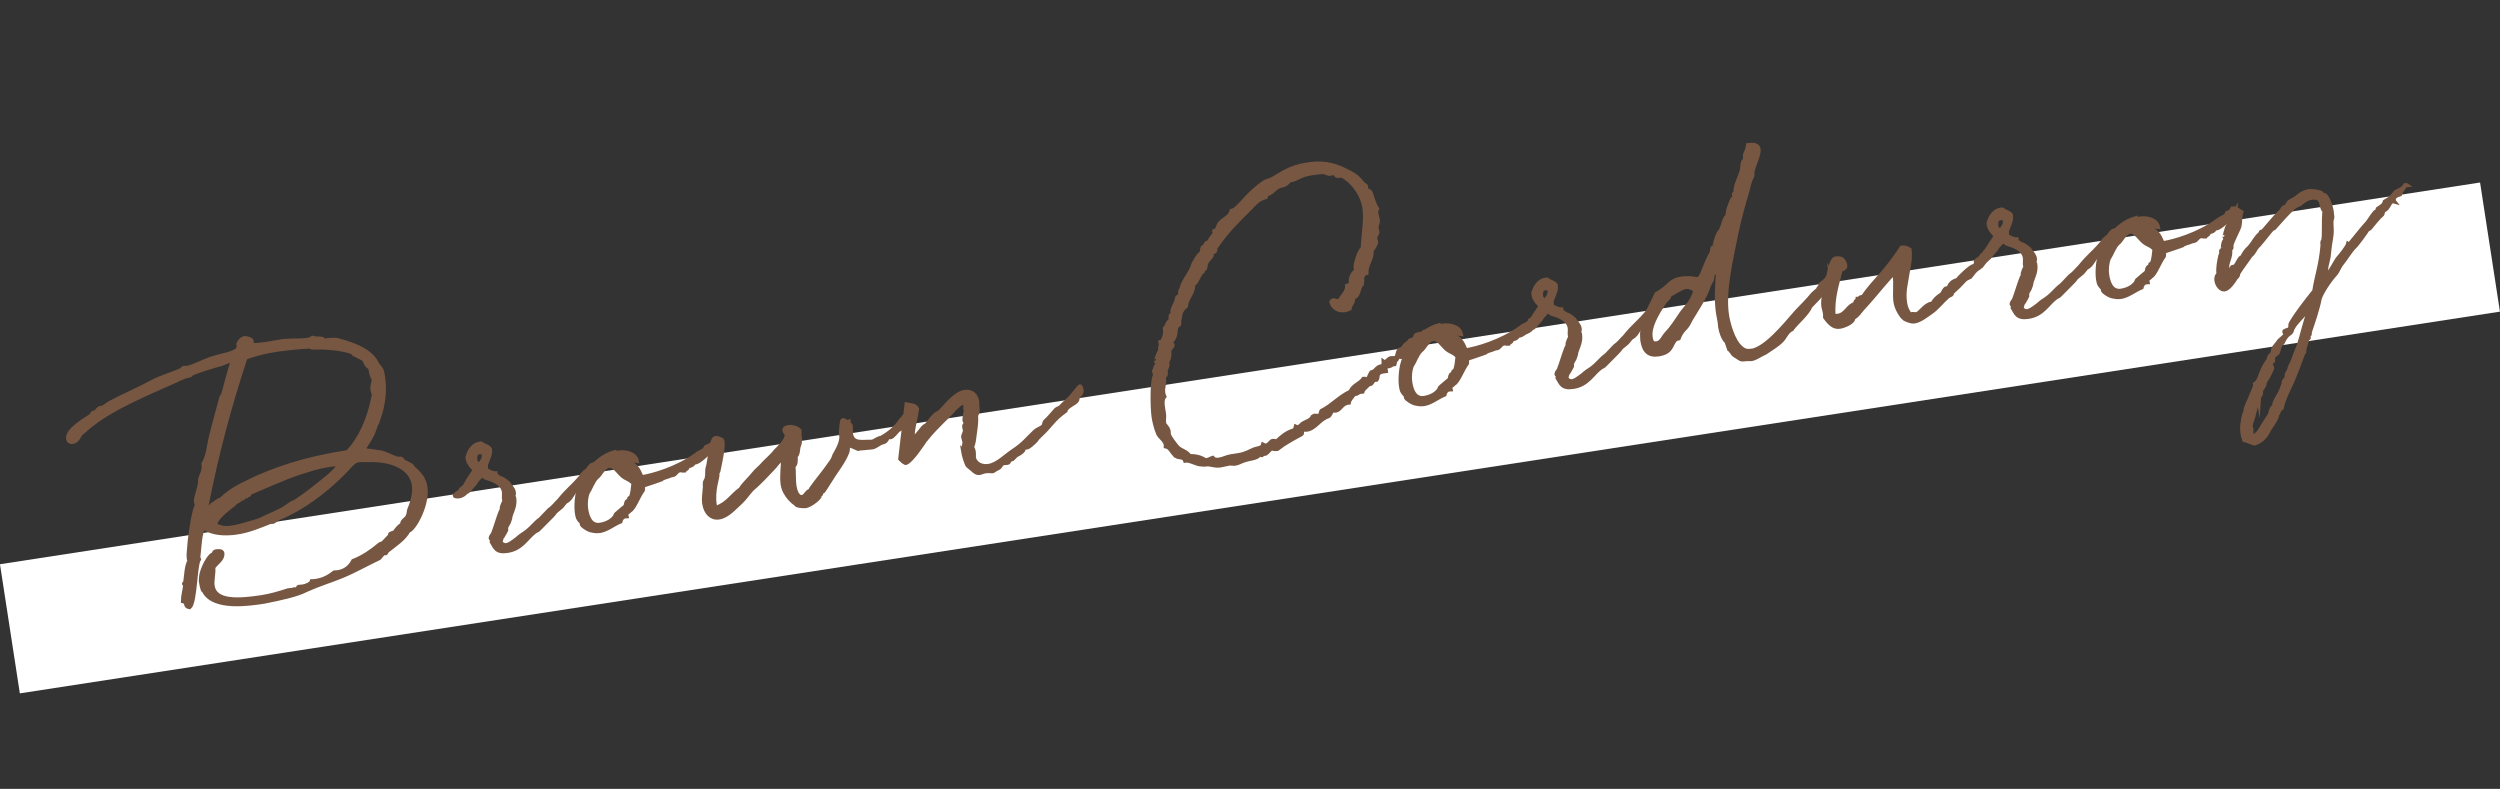 <?xml version="1.0" encoding="UTF-8"?>
<svg id="_レイヤー_2" data-name="レイヤー 2" xmlns="http://www.w3.org/2000/svg" viewBox="0 0 320.11 101.01">
  <rect x="0" y="0" width="320.11" height="101.01" fill="#333333" stroke="none"/>
  <defs>
    <style>
      .cls-1 {
        fill: #775742;
      }

      .cls-1, .cls-2 {
        stroke-width: 0px;
      }

      .cls-2 {
        fill: #fff;
      }

      .cls-3 {
        fill: none;
        stroke: #775742;
        stroke-miterlimit: 10;
        stroke-width: .5px;
      }
    </style>
  </defs>
  <g id="headerfooter">
    <g>
      <rect class="cls-2" x="-.6" y="47.72" width="321.3" height="16.73" transform="translate(-6.67 24.99) rotate(-8.75)"/>
      <g>
        <g>
          <path class="cls-1" d="m48.86,57.96c.74.15,1.82.83,2.2.77.57-.09.29.21.75.41.28.15.74.34.96.53.04.03.07.25.1.24.35.17,1.26,1.24,1.3,1.46v.03c.18.3.26.61.31.96.35,2.29-1.5,5.5-2.16,5.6-.58,1.07-1.74,1.8-2.75,2.6-.05.07-.12.28-.18.29s-.13-.01-.2,0c-.19.03-.45.46-.62.62-1.46.68-3.07,1.61-4.81,2.33-1.38.57-2.96,1.04-4.48,1.73-1.23.65-3.34,1.1-5.46,1.52-1.87.29-6.45.99-7.68-1.32-.02-.13-.17-.07-.2-.26-.07-.25-.14-.5-.19-.82-.08-.28-.02-.55,0-.88.07-.79.98-2.72,1.58-2.81t.06,0c-.04-.25.08-.34.27-.37.29-.04.77-.09.82.23.12.79-.78,1.26-1.15,1.83.05.94-.2,1.69-.09,2.39.31,2,3.18,1.88,6.2,1.42,1.24-.19,2.33-.52,3.47-.89.19-.03.35-.02.51-.05.06,0,.16-.02.22-.07,0,0,.16,0,.29-.01.29-.04.15-.28.34-.31.16-.02.32-.02.48-.04.41-.06,1.09-.33,1.17-.67.2,0,.39-.03.58-.06.98-.15,1.67-.58,2.31-1.07.16,0,.29-.01.42-.03.92-.14,1.56-.63,1.99-1.44,1.26-.49,2.4-1.28,3.38-2.11.14-.12.34-.09.48-.24.06-.04.89-.95.9-.92,0-.03-.04-.06-.05-.09-.03-.19.43-.2.57-.31.25-.27.53-.8.99-.97-.08-.51.48-.66.63-.97.16-.22.21-.55.25-.88.38-.94.78-2.1.61-3.25-.33-2.13-2.68-3.26-5.85-3.16-.39,0-.91-.02-1.26.03-.67.1-1.19.93-1.9,1.62-2.39,2.42-5.4,4.63-8.4,5.84-.21.1-.43.39-.62.42-.1.01-.26,0-.39.03-.06,0-.12.05-.15.06-1.14.43-2.41,1.02-4.06,1.27-1.56.24-3.2.13-4.22-.62-.57.51-.55,2.56-.74,3.88.03,0,.12.11.12.14-.53.57-.48,5.57-1.23,6.17-.73-.11-.2-.65-.87-.78,0-.68.21-1.37.3-2.06-.02-.1-.15-.11-.16-.17-.01-.1.12-.05.16-.22.12-.73.14-2.07.53-2.68-.01-.1-.07-.22-.08-.34-.04-.25-.02-.52,0-.81.12-1.77.37-3.7.8-5.39.03-.23.25-.49.21-.72-.01-.1-.08-.28-.1-.41-.05-.32.49-1.86.51-2.19.1-.18,0-.42.03-.62.17-.61.58-1.1.44-1.99.59-1.03.67-2.22.94-3.43.42-1.72.91-3.36,1.34-5.05.12-.25.17-.16.3-.6.34-1.19.69-2.71,1.16-4.08-.13-.01-.23,0-.39.03-.32.02-.62.22-.96.34-1.28.36-2.62.73-3.87,1.25-.06.04-.16.22-.22.23h-.03c-.31.09-.63.13-.93.28-.4.13-.76.38-1.19.54-2.28,1-4.6,2.01-6.86,3.2-1.5.82-3.02,1.7-4.68,3.19-.05.11-.3.18-.35.28-.17.35-.47.95-.98,1.03-.22.03-.55.02-.62-.42-.17-1.11,2.22-2.46,2.9-2.92.14-.12.2-.39.36-.41.03,0,.06,0,.1-.01.29-.04.47-.56.78-.61.06,0,.1.02.16,0,.38-.09.65-.42,1.1-.66,1.68-.91,3.31-1.55,5.5-2.73,1.05-.55,2.39-.92,3.61-1.46.14-.12.22-.26.31-.28.13-.02.3.02.42,0,.76-.12,1.93-.78,3.01-1.15,1.83-.61,3.73-.7,3.58-1.69,0-.06-.02-.13-.03-.22.15-.32.42-.68.83-.75.1-.01.86.09.91.44.02.13-.12.28-.11.34.04.25,1.5.03,2.04-.05.6-.09,1.2-.22,1.81-.31,1.14-.18,2.4-.04,3.42-.2.19-.03.34-.09.5-.14,0,0,.04-.14.08-.14.03,0,.04.03.07.02.09.15.76.05,1.22.14.04.03.12.14.23.22.32-.05,1.05-.13,1.61-.09.92.28,4.18.98,5.15,3.04.06.15.48.61.58.82.11.28.16.59.2.88.27,1.75.07,3.6-.62,5.49-.09.47-.33.6-.35.87-.31.73-.06.66-1.59,3.01.73.08,1.42.17,2.36.32Zm-20.54,5.96c.97-.9,1.65-1.3,2.58-1.8,4.13-2.13,8.38-3.43,13.62-4.24,1.68-1.79,2.73-4.23,3.3-7.11.02-.07.04-.17.03-.23-.03-.19-.13-.4-.17-.66-.07-.45.18-.97.15-1.33-.21-.33-.31-.76-.39-1.24-.01-.06-.02-.16-.04-.25-.51-.15-.59-.69-.81-1.05-.46-.25-.92-.48-1.27-.65-.06,0-.1-.21-.13-.21-1.29-.55-3.85-.71-5.17-.63-.16.02-.18-.13-.38-.14-1.35.08-2.96.23-4.29.43-1.43.22-2.78.56-3.91.99-2,6.03-3.72,12.41-5.02,19.14.1.05.21.07.3.05.35-.05.32-.44.67-.49.28-.27.59-.42.92-.59Zm3.68-.79s-.09.27-.15.28c-.06,0-.14-.08-.17-.07-.06,0-.06.24-.16.25-.06,0-.13-.01-.2,0-.1.01-.19.26-.25.27-.03,0-.09.01-.16.02.06,0-.56.38-.77.48-.03,0-.07.17-.13.18-1.14.86-2.5,1.95-2.42,2.68.68.42,1.43.43,2.16.32.63-.1,1.29-.3,1.85-.45.81-.22,1.9-.55,2.07-.71.97-.47,2.17-.92,2.9-1.42.21-.13.41-.32.65-.46.18-.12.49-.21.75-.38,1.39-.93,2.45-1.81,3.61-2.73.49-.4,1.79-1.45,1.73-1.89-.02-.13-1.04.03-1.35.08-1.24.19-2.29.55-3.53.93-2.29.78-4.53,1.83-6.43,2.61Z"/>
          <path class="cls-1" d="m76.05,59.73s0,.06.06.15c0,.36-.5.76-.97,1.32-.1.21-.35.7-1.03,1.13h-.03c-.16.03-.06.27-.11.35-.13.18-.32.21-.44.33-.32.44-.5.96-1.14,1.28-.19.22-.35.48-.61.71-.05.07-.55.41-.63.52-.14.12-.1.18-.47.56l-1.75,1.76c-.12.08-.33.18-.45.26-1.05.78-1.65,2.17-3.49,2.45-1.49.23-1.6-.47-2.04-1.18.04-.14.07-.17.06-.24-.02-.13-.18-.1-.19-.2,0-.06.01-.13.06-.24l.24-.36c.37-.97.64-1.98.99-2.85-.01-.09.19-.06.17-.19,0-.03-.05-.12-.06-.15-.02-.16.21-.75.37-1,0-.03-.05-.09-.06-.19-.05-.32.03-.66-.02-1-.14-.92-1.12-1.39-1.88-1.63-.98-.27-.31-.31-1.01-.43-.02.07-.08.11-.13.18-.58.67-.77.7-.75.8.03,0,.09-.05.12-.05h.03s-.08.14-.41.48l-.11.11c-.13.18-.27.34-.47.53l-.19.06c-.16.25-.57.51-.89.56s-.59,0-.6-.1c-.02-.16.55-.41.77-.67l.03-.04s0-.03,0-.06h.03c.33-.41.43-.4.53-.54.05-.11,0-.2.1-.21h.03c.1-.44.73-1.16,1.09-1.8-.29-.21-.84-.81-.93-1.42-.02-.13-.03-.22.04-.36.05-.11.34-1.39,1.58-1.58.29-.04.29.18.35.17.24.09.72.25.9.54,0,0,0,.26.02.35v.03c-.02.49-.33,1.03-.55,1.68,0,.03.01.09.02.13.03.19-.01.33,0,.39.02.16.83.55,1.22.53,0,.03,0,.06.01.09.02.16.33.44.91.64.04.03.68.42.69.45.23.45.67.74.75,1.28.02.16,0,.36-.12.47.1.05.15.11.16.2.15.95-.21,1.59-.46,2.31-.01.13-.04.36-.18.71-.08.31-.21.36-.35.7-.08.11-.01.33-.03.43.03-.04-.5.95-.57.96-.15.51-.05.11-.16.64.22.16.41.36.73.31.29-.04.67-.27,1.34-.79.2-.16.49-.43.67-.53,1.16-.7,1.54-1.44,2.36-2.02l1.09-1.14c.59-.42.79-.77,1.25-1.2,1.23-1.52,1.49-1.5,2.82-3.04.25-.49.55-.64.87-.91.19-.23.36-.64.71-.7.03,0,.1-.01.16,0-.01.13-.04.17-.03.2Zm-14.12-1.54c-.01-.09-.03-.19-.08-.31l-.77.09c-.14.15-.27.56-.21.94.04.25.21.52.54.57.29-.43.6-.74.52-1.28Z"/>
          <path class="cls-1" d="m91.06,56.9c.13-.02.14.08.24.06.03,0,.06,0,.12-.08l-.12.67s-.35.28-.41.32c-.35.28-1.33,1.28-1.84,1.36-.09.01-.1-.05-.14-.04s-.13.41-.67.49c-.06,0-.16.02-.25.04,0,.03.04.06.05.09.04.25-.32.25-.39.45-.42.03-.46-.06-.53-.05-.54.08-.53.57-1.01.64-.03,0-.1.01-.16.02-.33.18-1.09.3-1.25.52-1.02.35-1.2.44-2.22.76-.28.3-.07.37-.16.64-.52.63-1.11,2.32-1.65,2.59-.05.11-.5.34-.48.5,0,.06.06.15.07.22,0,0-.06,0-.1.02-.06,0-.09.01-.16.02-.29.04-.5.37-.55.64-.95.4-1.72,1.08-2.64,1.22-.22.03-.48.04-.75-.01-.14-.04-.61.03-1.47-.69-.15-.11-.08-.31-.16-.43-.46-.45-.48-.61-.57-1.18-.13-.83-.04-2.56.43-3.55.41-.91,1.74-3.49,4.39-4.25v.03s.06.12.12.11c.13-.02.28-.08.44-.1.86-.13,2.13.13,2.32,1.11-.46-.06-.94-.18-1.42-.11-.16.02-.34.08-.52.18,1.87.14,2.06.92,2.55,1.98,1.37-.21,4.48-1.08,6.94-2.86.49-.4.72-.37,1.22-.74,0-.03,0-.23.06-.27.18-.09.37-.12.61-.29q.06-.04.09-.05Zm-9.95,5.04c-.22-.39-.81-.62-1.13-.8-.71-.41-1.25-1.6-2.02-1.48-.7.11-1.03,1.1-1.53,1.47-.51.47-.79,1.42-1.14,1.9-.24.56-.34,1.39-.22,2.18.15.98.56,2.16,1.77,1.97,1.14-.18,1.64-.74,1.83-.96.09-.05.09-.27.2-.39.37-.35.86-.72,1.18-1,.11-.15.06-.43.22-.65.08-.11.32-.05.3-.14,0-.06-.02-.13-.03-.19-.02-.1.15-.09.23-.2.22-.46.26-1.24.32-1.71Z"/>
          <path class="cls-1" d="m102.22,55.08c0,.06.08.09.15.11-.02.72.23,1.3-.11,2-.08.34-.05.95-.36,1.23,0,.49.06,1.03-.29,1.28.08.7,0,1.72.13,2.55.09.6.39,1.47.96,1.38.35-.05.49-.43.72-.63.08-.11.21-.1.3-.18.08-.11.12-.28.26-.43.59-.84,1.55-1.96,2.29-3.05.13-.21.39-.45.58-1.1-.03.04,1-1.52.86-2.44-.01-.1-.03-.22-.05-.32,0-.06-.02-.13,0-.23,0-.03.1-1.45.23-1.46.35-.05.33.27.65.22.03,0,.06,0,.13-.02,0,.06.01.09.01.09.05.32.23.23.27.48.05.35-.03.69.02.97.21,1.37,1.42.99,2.69,1.02h.03c.16-.03.78-.45,1-.48q.06,0,.07.02c1.26-.71,1.91-1.33,2.66-2.39h.06c.16-.03.2-.4.3-.41.19-.03.31.31.32.37.03.16-.02.29,0,.39-.15-.11-.64.94-1.05,1.01-.31.28-.71.89-1.03.94-.06,0-.13-.01-.21-.07-.24.14-.19.48-.61.68-.63.1-.98.61-1.55.69-.48.07-1.13.08-1.54.14-.1.01-.22.03-.25.04-.25-.12-1.05-.46-1.11-.45-.22.03-.15.74-.25.88-.46,1.24-1.48,2.44-2.28,3.77-.23.39-.86,1.37-.93,1.38-.03,0-.1.01-.16.02,0,0-.03,0-.03.04,0,.03.05.09.05.12,0,.03-.02.07-.05.07-.06,0-.13-.01-.16,0,0,0,0,.03,0,.06,0,.03.01.1.02.13.04.25-1.12,1.18-1.75,1.31-.25.04-.91,0-1.16-.12-.06,0-.12-.14-.15-.14-.21-.13-1.47-1.08-1.69-2.5-.17-1.11.06-2.35.04-3.35-.54.28-.84.88-1.32,1.34-.78.83-1.82,1.94-2.65,2.62-.53.57-.87,1.14-1.46,1.69-.69.59-1.62,1.75-2.76,1.92-.95.15-1.71-.55-1.9-1.79-.1-.63.03-1.27.08-2.03.03-.23-.04-.48.02-.72.06-.24.24-.36.23-.59.12-.51-.04-.9.17-1.46.19-.68.4-3.51.91-3.59.38-.06.91.19.95.44.12.79-.22,2.34-.52,3.79.01.09-.17.19-.15.28,0,.06.02.13.03.16.05.35-.63,2.01-.36,3.83.02.16.05.32.1.44,1.49-.46,2.09-1.62,3.21-2.41.36-.64,1.05-1.2,1.65-1.95.35-.48.71-.66,1.4-1.45.25-.27,1.11-1.02,1.4-1.45.34-.34,1.53-1.44,1.43-2.11-.03-.22-.24-.29-.28-.54-.05-.32.3-.4.55-.44.44-.07.96.08,1.29.32,0,.03-.02.07-.02.07Z"/>
          <path class="cls-1" d="m123.3,57.72c-.05-.35.24-.75.17-1.2-.03-.16-.12-.37-.15-.53-.04-.29.26-.62.22-.91-.02-.13-.07-.25-.09-.41-.05-.35.22-.26.17-.58,0-.06-.11-.11-.13-.24-.05-.35.14-1,.19-1.52-.03,0-.03.04-.03.04l-.04-.03c.02-.07,0-.2-.02-.35-.02-.16-.05-.35-.11-.47-.6.12-.83.52-1.21.8-.96,1.12-2.29,2.21-3.58,3.8-.05.11-.17.19-.22.26-.19.26-1.76,2.74-2.51,2.92-.32-.15-.51-.34-.7-.54l.81-6.98c.54.11,1.15.08,1.36.57-.15,1.36-.6,2.43-.57,3.89.49-.43.92-.99,1.33-1.51.17-.19.32-.21.5-.37,1.42-1.94,1.25-1.14,1.89-1.88.7-.73,1.79-2.13,2.96-2.31.83-.13,1.45.36,1.59,1.22-.01.98.22,1.2-.14,1.81.06.58-.02,1.34-.13,2.1-.12.7-.12,1.51-.42,1.95.16.17.22.39.25.58.04.29,0,.62.04.87.29.83,1.14,1.06,1.84.95,1.18-.18,2.23-1.35,3.24-1.99,1.27-.85,1.58-1.35,2.71-2.43.28-.27.75-.38,1.04-.65.14-.15.12-.51.29-.66.43-.39.7-.73,1.37-1.48.14-.12.43-.2.57-.32.56-.61.89-.79,1.41-1.39.33-.38.98-1.25,1.1-1.27.09-.01.19.36.2.46.08.51-.29.63-.47.95-.08.11-.04.36-.13.44-.29.4-1.38.76-1.46,1.3-1.67,1.2-1.66,1.69-3.31,3.24-.49.43-.26.4-.75.83-.09.08-.66.59-.79.61-.06,0-.19.03-.29.04-.54.08.3.25-1.18.99-.14.12-.31.34-.45.46-.09.05-.31.08-.42.2-.08.11,0,.26-.25.3-.13.02-.26,0-.39.03-.48.07-.42.42-.72.6-.61.29-.62.42-.84.45-.09.01-.4-.07-.88,0-.32.05-.53.18-.75.21-.51.08-.81-.4-1.51-.94-.16-.17-.53-1.32-.62-1.92Z"/>
          <path class="cls-1" d="m170.73,38.46c.19-.03.41.13.79.07.29-.66.97-1.06.97-1.94.22-.04.27-.17.49-.21-.14-.89.18-1.36.7-1.77-.05-.12-.1-.21-.11-.31-.07-.48.45-2.15.91-2.54.09-1.93.45-3.65.21-5.2-.27-1.75-1.64-3.49-2.87-4.05-.1-.05-.44.1-.69-.02-.1-.05-.25-.38-.35-.37-.09.02-.24.1-.4.13-.38.06-.71-.18-.81-.2-.43-.03-.97.05-1.51.13-.76.12-1.17.21-2.07.68-.27.14-.59.19-.81.25-.24.13-.36.38-.6.51-.33.18-.66.13-.93.31-.3.14-.58.48-.84.68-.29.21-.71.24-.75.64-.94.24-1.4.83-1.96,1.41-1.64,1.62-3.13,3.08-4.45,5.07-.08.14.02.32-.06.43-.08.11-.31.11-.39.19-.05.11-.01.33-.06.43-.16.25-.5.57-.7.92-.05.11-.08.73-.18.74-.03,0-.1-.02-.2,0-.03,0-.06.04-.05.07,0,.06.02.13.03.19.02.13-.17.16-.23.23-.33.41-.55,1.25-1.01,1.49.02,1.17-.84,1.69-.94,2.78-.81.65-.69,1.21-.83,1.79-.05.07,0,.39-.04.56-.05.1-.33.21-.37.32-.11.34.04,1.33-.68,1.89-.03.04-.02.07-.02.07.02.16.24.29.25.35.02.13-.38.48-.44.72.06.61.01,1.13-.33,1.45.05.09.09.15.1.24.05.35-.2.58-.23.85-.02.26.17.69-.3.76.05.09.06.19.08.31.09.6-.18,1.13-.09,1.77.02.16.05.32.14.5-.3.37-.25.92-.15,1.55.03.22.07.44.11.7.05.35-.05.75.01,1.14.04.29.51.54.58,1.05.02.13,0,.26.03.39.06.38.82,1.3,1.1,1.65.5.48,1.19.53,1.54,1.13.81-.03,1.49.16,2.03.53l.19-.03c.29-.04.46-.2.74-.28.2.26.53.28.82.23.48-.07.99-.35,1.46-.42.19-.03.63-.1,1.08-.17.79-.12,1.33-.46,1.97-.73.46-.17.99-.12,1.11-.59.14.08.28.12.41.1.38-.06.57-.54.79-.58.22-.03.39,0,.53.08.62-.58,1.25-1.17,2.28-1.46.08-.11.15-.28.19-.45.1.05.17.07.27.06.22-.03.41-.29.61-.45.38-.25,1.08-.39,1.26-.88.12-.08.21-.13.27-.14.13-.02.21.07.55.01.25-.07.2-.42.3-.6,1.42-.71,2.29-1.81,3.75-2.49.27-.79,1.24-1,1.66-1.65.22-.04.31.11.5.08.1-.01.37-.74.48-.89.6-.09.64-.68,1.28-.78.03,0,.06,0,.13-.02.15-.09.18-.32.17-.58.07.05.14.04.17.04.32-.05.45-.43.77-.48.19-.03.36,0,.49,0,.06,0,.09-.01.15-.06.11.05.17.07.18.1.02.13-.25.3-.24.33-.08.14-.03.23-.1.41-.03,0-.1.01-.1.01-.29.04-.36.22-.61.26-.06,0-.13.02-.2,0-.19.06-.26.2-.22.46,0,.03.01.1.02.16-.1.01-.19.03-.29.04-1.08.17-.6.74-.91,1.08-.06,0-.1-.02-.16,0-.41.06-.31.5-.69.56-.06,0-.13.02-.16,0-.24.36-.69.56-.79.97-.09.02-.16,0-.23,0-.29.04-.38.25-.7.3-.03,0-.1-.02-.16,0-.17.35-.56.61-.65,1.08-.03,0-.1.01-.13.02-.79.12-.96.93-1.57,1.02-.09.01-.23,0-.33-.05-.3.18-.3.6-.6.77-1.12.33-1.65,1.55-2.76,1.72-.13.02-.3-.02-.45,0-.29.04-.02.52-.27.59-1.08.59-2.13,1.14-3.03,1.86-.03,0-.1.01-.16.02-.19.03-.36,0-.53-.08-.34.09-.42.42-.84.68.03,0-.09.01-.22.03-.32.05-.11.15-.27.17-.1.01-.05-.12-.18-.1-.16.02-.28.27-.5.34-.39.19-.98.22-1.47.39-.47.14-.88.4-1.26.45-.19.03-.46-.03-.72-.02-.38.06-.75.18-1.2.25-.51.08-.89-.06-1.42-.14-.33-.02-.64.07-.94.01-.75-.01-1.46-.59-2.12-.49-.14-.5-.71-.38-1.05-.52-.07-.02-.08-.31-.21-.29-.03,0-.1.01-.12.05-.35-.37-.54-.96-1.11-1.07,0-.06.01-.13,0-.2-.09-.6-.73-.93-.96-1.41-.26-.61-.48-1.42-.59-2.12-.19-1.24-.25-5.23.27-5.44-.07-.05-.16-.2-.19-.36,0-.06-.01-.09-.02-.13.2-.19.06-.66.44-.75,0-.06.02-.1,0-.16-.03-.22-.2-.23-.23-.42.03.19.31-1.15.62-1.27,0-.06-.05-.09-.06-.15-.05-.32.13-.44.08-.76,0-.06-.05-.12-.06-.19.51-.08.66-1.21.61-1.53,0-.06-.02-.16-.03-.22.31-.31.32-.86.78-1.06,0-.06-.02-.13-.03-.19-.04-.29-.05-.51.27-.56h.06c-.07-.06-.09-.19-.1-.25-.07-.44.32-.89.52-1.48.03-.04.02-.3.07-.4.08-.14.33-.21.37-.35.07-.17-.02-.35.05-.53.07-.17.16-.22.19-.45.16-.67.92-1.64,1.29-2.41.1-.18.1-.41.2-.58.08-.14.68-1.31,1.02-1.39.1-.18.05-.5.15-.71.41-.1.3-.6.71-.66.06,0,.1-.01.16-.02,0-.45.7-.92.66-1.24,0-.06-.06-.15-.06-.19s0-.03.06-.04c.03,0,.13.01.16,0,.16-.02.34-.77.48-.92.43-.55,1.37-.83,1.54-1.63.95-.18,1.77-2.03,4.21-3.67.27-.17.71-.24,1.04-.42.87-.46,2.05-1.49,4.43-1.85,1.65-.25,3.16-.19,5.18.89.87.39,1.39.83,2.04,1.64.18.13.31.15.34.31.01.1,0,.16,0,.26.04.22.43.29.52.41.28.54.38,1.41.89,2.17-.1.21-.13.44-.09.66.04.25.15.53.19.79.05.32-.21.75-.17,1.03.02.13.08.28.1.44.05.35-.26.43-.29.86,0,.06.11.28.14.47.02.16-.33.8-.58,1.1.08,1.16-.68,1.7-.67,2.87-.03,0-.09.01-.09.01-.32.05-.23.39-.51.5,0,.06.06.15.07.22.04.29-.06.46-.05.72-.55.47-.28,1.57-1.14,1.7,0,0,0,.03,0,.06.1.63-.4.81-.44,1.37-.21.1-.4.16-.59.19-.83.13-1.53-.25-1.76-1.06.08-.14.16-.22.26-.23Zm11.67,4.02c.06,0,.13.01.14.04.02.16-.5.76-.61.88-.23.2-.56.18-.66.36-.37.35-.52.86-1.03,1.1-.39.19-.21.78-.65.85-.29.04-.46-.06-.76-.05.17-.35.09-.89.63-.98.03,0,.1.02.16,0,.09-.27.02-.3.6-.77.14-.12.12-.05.23-.17-.03-.22.42-.23.63-.36.11-.12.13-.41.22-.49.3-.17.83-.06,1.04-.42h.06Z"/>
          <path class="cls-1" d="m196.58,40.66c.13-.02.14.08.24.06.03,0,.06,0,.12-.08l-.12.67s-.35.28-.41.32c-.35.28-1.33,1.28-1.84,1.36-.1.01-.11-.05-.14-.04-.03,0-.13.41-.67.49-.06,0-.16.02-.25.04,0,.03.04.06.05.09.04.25-.32.25-.39.45-.42.03-.46-.06-.53-.05-.54.08-.53.57-1.01.64-.03,0-.1.01-.16.02-.33.18-1.09.3-1.25.52-1.02.35-1.2.44-2.22.76-.28.3-.07.37-.16.64-.52.63-1.11,2.32-1.65,2.59-.05.11-.5.34-.48.5,0,.06.06.15.07.22,0,0-.06,0-.1.01-.06,0-.09.01-.16.02-.29.04-.5.37-.55.64-.95.4-1.72,1.08-2.64,1.22-.22.03-.48.04-.75-.01-.14-.04-.61.03-1.47-.69-.15-.11-.08-.31-.16-.43-.46-.45-.48-.61-.57-1.18-.13-.83-.04-2.56.43-3.55.41-.91,1.74-3.49,4.39-4.25v.03s.06.12.12.11c.13-.02.28-.08.44-.1.86-.13,2.13.13,2.32,1.11-.46-.06-.94-.18-1.42-.11-.16.02-.34.08-.52.18,1.87.13,2.06.92,2.55,1.98,1.37-.21,4.48-1.08,6.94-2.86.49-.4.72-.37,1.22-.74,0-.03,0-.23.06-.27.18-.09.37-.12.61-.29q.06-.04.09-.05Zm-9.95,5.04c-.22-.39-.81-.62-1.13-.8-.71-.41-1.25-1.6-2.02-1.48-.7.11-1.03,1.1-1.53,1.47-.51.47-.79,1.42-1.14,1.9-.24.56-.34,1.39-.22,2.18.15.98.56,2.16,1.77,1.97,1.14-.18,1.64-.74,1.83-.96.09-.05.09-.27.2-.39.37-.35.87-.72,1.18-1,.11-.15.06-.43.22-.65.08-.11.32-.05.3-.14l-.03-.19c-.01-.1.15-.09.23-.2.22-.46.26-1.24.32-1.71Z"/>
          <path class="cls-1" d="m212.51,38.73s0,.06.06.15c0,.36-.5.76-.97,1.32-.1.21-.35.7-1.03,1.13h-.03c-.16.03-.06.27-.11.35-.13.18-.33.21-.44.33-.32.44-.5.96-1.14,1.28-.19.22-.35.48-.61.71-.05.07-.55.41-.63.52-.14.12-.1.18-.47.56l-1.74,1.76c-.12.08-.33.18-.45.26-1.05.78-1.65,2.17-3.49,2.45-1.49.23-1.6-.47-2.04-1.18.04-.14.07-.17.06-.24-.02-.13-.18-.1-.19-.2,0-.06.01-.13.06-.24l.24-.36c.37-.97.64-1.98.99-2.85-.01-.09.19-.06.17-.19,0-.03-.05-.12-.06-.15-.02-.16.21-.75.37-1,0-.03-.05-.09-.06-.19-.05-.32.03-.66-.02-1-.14-.92-1.12-1.39-1.88-1.63-.98-.27-.31-.31-1.01-.43-.02.07-.08.11-.13.18-.58.67-.77.7-.76.8.03,0,.09-.05.12-.05h.03s-.08.14-.41.48l-.11.12c-.13.18-.27.33-.47.53l-.19.06c-.16.25-.57.51-.89.56-.32.05-.59,0-.6-.1-.02-.16.55-.41.77-.67l.03-.04s0-.03,0-.06h.03c.33-.41.43-.4.54-.54.05-.11,0-.2.1-.21h.03c.09-.44.73-1.16,1.09-1.8-.29-.21-.84-.81-.93-1.42-.02-.13-.03-.22.04-.36.05-.11.34-1.39,1.58-1.58.29-.04.29.18.35.17.24.09.72.25.9.54,0,0,0,.26.02.35v.03c-.02.49-.32,1.03-.55,1.68,0,.03.01.1.02.13.03.19-.02.33,0,.39.02.16.83.55,1.22.53,0,.03,0,.06.01.09.02.16.33.44.91.64.04.03.68.42.69.45.23.45.67.74.75,1.28.02.16,0,.36-.12.47.11.05.15.11.16.2.15.95-.21,1.59-.46,2.31-.01.13-.04.36-.18.71-.08.31-.21.36-.35.7-.08.11-.02.33-.03.43.03-.04-.5.95-.57.96-.15.51-.05.11-.16.64.22.16.41.36.73.31.29-.04.67-.27,1.34-.79.2-.16.49-.43.67-.53,1.16-.7,1.53-1.44,2.36-2.02l1.09-1.14c.59-.42.79-.77,1.25-1.2,1.23-1.52,1.49-1.5,2.82-3.04.25-.49.55-.64.87-.91.19-.23.36-.64.71-.7.03,0,.09-.01.16,0-.01.13-.04.17-.03.2Zm-14.12-1.54c-.01-.09-.03-.19-.08-.31l-.77.09c-.14.15-.27.56-.21.94.04.25.21.52.54.57.29-.43.6-.74.52-1.28Z"/>
          <path class="cls-1" d="m224.19,44.93c1.87-.29,4.12-3.04,5.91-5.1.34-.35,1.63-1.65,1.9-2.05,0-.06.86-.78.86-.78.3-.18.23-.17.23-.59.32-.25.37-.32.37-.32l-.03.04s.09-.05.37-.32c.53-.8.64-.69.63-.75,0,0-.04-.06-.06-.19.18.3.22.36.22.39,0,.06-.06.04,0,.49-.12.08-.14.12-.14.12,0,.06-.53.99-.86,1.4-.03.2-1.61,1.78-1.78,1.97-.34.93-1.82,2.13-2.38,2.93-.61.26-.85,1.01-1.33,1.5-.36.38-1.25.97-2.05,1.49-.52.21-1.25.75-1.79.83h-.09c-1.41-.03-.87.31-2.06-.48-.28-.15-.46-.65-.74-.8-.05-.09-.24-.91-.35-.99-.38-.36-.67-1.2-.77-1.83-.03-.22-.04-.48-.07-.67-.06-.38-.14-.73-.21-1.14-.29-1.91-.07-4.02.04-5.89-.1-.02-.14-.04-.2-.03-.25.04-.12.47-.17.58-.12.28-.32.28-.37.54.05.54-.26.85-.45,1.27-.45,1.5-1.47,2.92-2.32,4.36-.1.18-.35.7-.46.82-.18.32-.72.6-1.09,1.6-1.11.17-.45,1.73-2.54,2.05-1.27.2-1.91-.36-2.13-1.79,0-.23-.07-.9,0-1.24.06-.46.26-.85.42-1.3.34-1.61,1.07-2.57,1.39-3.43.33-.15.63-.36.92-.6.51-.3.96-1.16,2.23-1.35.73-.11,1.35-.08,2.13.09.54-.28.63-.94.88-1.47.21-.52.5-1.21.93-2,.04-.14.04-.59.13-.61.03,0,.1-.01.16-.02.03,0,.17-1,.62-1.88.53-.37.58-1.91,1.1-2.12,0-.81.33-1.42.59-2.11.05-.1.32-.28.29-.43,0-.03-.05-.12-.06-.19-.03-.22.17-.16.16-.22.1-.18,0-.39.07-.6.12-.67.55-1.48.79-2.3.05-.3.05-.72.13-1.03.04-.17.2-.19.27-.33.03-.2-.04-.45,0-.62.08-.3.27-.59.32-.89t0-.06c-.02-.13.1-.18.08-.31.92-.14,1.28.1,1.35.51.1.67-.5,1.83-.75,2.75-.06.27,0,.59-.07.79-.32.47-.46,1.24-.62,1.88-.56,1.87-1.04,3.61-1.39,5.32-.66,3.29-1.68,7.44-1.21,10.52.13.86.71,3.37,1.89,4.26.38.33.8.37,1.15.31Zm-10.4-7.18c0,.39-.39.61-.64.94-1.06,1.56-1.98,3.2-1.78,4.5.06.38.13.86.74.77.64-.1.82-.78,1.24-1.23.73-.76,1.3-1.66,1.94-2.61.31-.5,1.38-1.41,1.77-2.87-.25-.38-.83-.52-1.18-.5-.67.1-1.47.78-2.09,1Z"/>
          <path class="cls-1" d="m255.06,32.38l-.33.57-.57.54-.46.59-.1-.02c-.06,0,.01.1-.13.21-.69.4-.82.78-1.18,1.19-.24.13-.49.21-.66.36-.56.61-1.01,1.06-1.64,1.62-.06.04-.06.27-.09.27-.27.17-.4.16-.62.39-.52.44-1.31,1.44-2.02,1.9-.5.34-1.37,1.06-2.13,1.17-.44.07-1.14-.25-1.33-.38-.07-.02-.93-1-1.1-2.11-.16-1.05.07-2.32-.12-3.56-.03,0-.07-.02-.1-.02-.35.05-2.29,2.63-3.94,4.38-.47.53-.59.84-1.15,1.19-.11.11-.11.34-.23.42-.39.42-1.22.71-1.57.76-.79.12-1.33-.41-1.91-1.23,0-.16.01-.33-.01-.49-.05-.32-.16-.63-.21-.91-.13-.86.29-2.32.56-3.31.1-.8.46-2.74,1-2.82.86-.13,1.08.22,1.27.88.08.54-.65.43-.65.82-.44,1.76-1,3.41-.86,5.59.17.07.37.07.56.04,1.05-.16,1.29-1.34,2.21-1.51,0-.03,0-.06,0-.06-.05-.35.3-.34.3-.6.03,0,.06,0,.06,0,.19-.03.23-.2.45-.23.03,0,.1.02.16,0,1.49-2.18,2.68-2.85,4.98-6.33.54-.05.7.09,1.02.27.12,1.18-.02,1.59-.34,3.47-.1.83-.46,1.89-.23,3.38.09.57.3,1.09.68,1.49.06-.04.15-.09.21-.1.16-.02.36.04.52.02.51-.08,1.08-1.21,1.94-1.34.06,0,.1-.01.16-.02.16-.42.59-.81,1.03-1.1.31-.11.4-.81.75-.86.06,0,.13.01.24.06.11-.54.47-.95,1.16-1.12.4-.55,1.69-1.72,2.04-1.78.03,0,.1-.01.13-.02.36-.61.61-.48.89-1.18t.06,0c.32-.05.29-.66.48-.69.03,0,.06,0,.1.02.09-.05.12-.08.11-.12s-.04-.06-.05-.09c0-.06.08-.14.64-.26l.03.64Z"/>
          <path class="cls-1" d="m270.81,29.76s0,.06.06.15c0,.36-.5.76-.97,1.32-.1.21-.35.7-1.03,1.13h-.03c-.16.03-.06.27-.11.35-.13.18-.33.21-.44.33-.32.44-.5.96-1.14,1.28-.19.22-.35.48-.61.71-.05.07-.55.41-.64.52-.14.12-.1.18-.47.56l-1.75,1.76c-.12.08-.33.18-.45.26-1.05.78-1.65,2.17-3.49,2.45-1.49.23-1.6-.47-2.04-1.18.04-.14.07-.17.06-.24-.02-.13-.18-.1-.19-.2,0-.06.01-.13.06-.24l.24-.36c.37-.97.64-1.98.99-2.85-.01-.09.19-.06.17-.19,0-.03-.05-.12-.06-.15-.02-.16.21-.75.37-1,0-.03-.05-.09-.06-.19-.05-.32.03-.66-.02-1-.14-.92-1.12-1.39-1.88-1.63-.98-.27-.31-.31-1.01-.43-.02.07-.08.11-.13.18-.58.67-.77.7-.75.8.03,0,.09-.05.12-.05h.03s-.08.14-.41.48l-.11.12c-.13.18-.27.33-.47.53l-.19.06c-.16.25-.57.51-.89.56s-.59,0-.6-.1c-.02-.16.56-.41.77-.67l.03-.04s0-.03,0-.06h.03c.33-.41.43-.4.54-.54.05-.11,0-.2.1-.21h.03c.1-.44.73-1.16,1.09-1.8-.29-.21-.84-.81-.93-1.42-.02-.13-.04-.22.04-.36.05-.11.34-1.39,1.58-1.58.29-.04.29.18.35.17.24.09.72.25.9.54,0,0,0,.26.02.35v.03c-.02.49-.32,1.03-.55,1.68,0,.03.01.1.02.13.03.19-.01.33,0,.39.02.16.83.55,1.22.53,0,.03,0,.06.01.09.02.16.33.44.91.64.04.03.68.42.69.45.23.45.67.74.75,1.28.02.16,0,.36-.12.47.1.05.15.11.16.2.15.95-.21,1.59-.46,2.31-.01.13-.04.36-.18.71-.08.31-.21.36-.35.7-.08.11-.01.33-.03.43.03-.04-.5.95-.57.96-.15.51-.05.1-.16.64.22.16.41.36.73.31.29-.04.67-.27,1.34-.79.2-.16.49-.43.67-.53,1.16-.7,1.54-1.44,2.36-2.02l1.09-1.14c.59-.42.79-.77,1.25-1.2,1.23-1.52,1.49-1.5,2.82-3.04.25-.49.55-.64.87-.91.19-.23.36-.64.71-.7.03,0,.09-.01.16,0-.01.13-.04.17-.04.2Zm-14.12-1.54c-.01-.09-.03-.19-.08-.31l-.77.09c-.14.15-.27.56-.21.94.04.25.21.52.54.57.29-.43.6-.74.52-1.28Z"/>
          <path class="cls-1" d="m285.82,26.93c.13-.02.14.08.24.06.03,0,.06,0,.12-.08l-.12.67s-.35.28-.41.32c-.35.28-1.33,1.28-1.84,1.36-.09.02-.1-.05-.14-.04-.03,0-.13.41-.67.49-.06,0-.16.02-.25.04,0,.03.04.06.05.09.04.25-.32.25-.39.45-.42.03-.46-.06-.53-.05-.54.08-.53.57-1.01.64-.03,0-.1.01-.16.02-.33.18-1.09.3-1.25.52-1.02.35-1.2.44-2.22.76-.28.3-.07.37-.16.64-.52.63-1.11,2.32-1.65,2.6-.05.11-.5.34-.48.5,0,.06.06.15.07.22,0,0-.06,0-.09.01-.06,0-.1.01-.16.02-.29.04-.5.37-.55.64-.95.4-1.72,1.08-2.64,1.22-.22.03-.48.04-.75-.01-.14-.04-.61.03-1.47-.68-.15-.11-.08-.31-.16-.43-.46-.45-.48-.61-.57-1.18-.13-.83-.04-2.56.43-3.55.41-.91,1.74-3.49,4.39-4.25v.03s.06.12.12.11c.13-.02.28-.08.44-.1.86-.13,2.13.13,2.32,1.11-.46-.06-.94-.18-1.42-.11-.16.02-.34.08-.53.18,1.87.14,2.06.92,2.55,1.98,1.37-.21,4.48-1.08,6.94-2.86.49-.4.72-.37,1.22-.74,0-.03,0-.23.06-.27.18-.09.37-.12.61-.29q.06-.04.09-.05Zm-9.95,5.04c-.22-.39-.81-.62-1.13-.8-.71-.41-1.25-1.6-2.02-1.48-.7.11-1.03,1.1-1.53,1.47-.51.47-.79,1.42-1.14,1.9-.24.56-.34,1.39-.22,2.18.15.98.56,2.16,1.77,1.97,1.14-.18,1.64-.74,1.83-.96.09-.05.09-.27.2-.39.37-.35.86-.72,1.18-1,.11-.15.06-.43.22-.65.08-.11.32-.05.3-.14l-.03-.19c-.01-.1.15-.09.23-.2.22-.46.26-1.24.32-1.71Z"/>
          <path class="cls-1" d="m308.07,23.64s.07.05.11.08c-.09.01-.22.03-.25.07.15-.06-.64.88-.64,1.11-.34.12-.84.26-.76.74,0,.06.02.13.06.18-.07-.02-.14-.04-.23-.03-.44.07-.45.88-1.12,1.18-.14.12-.11.34-.19.48-.49.4-1.22,1.36-1.61,1.81-.12.08-.24.1-.3.18-.26.4-1.22,1.78-1.68,2.21-.43.39-1.26,1.75-1.7,2.25-.11.12-.5.95-.64,1.11-.84.91-1.89,2.5-2.1,3.28-.23,1.24-.79,2.88-1.26,4.26.07.44-.2.36-.18.51,0,.03.05.12.06.19.01.09-.15.12-.2.16-.09.47-.41,1.36-.39,1.46,0,.06.02.13.03.19.01.09-.15.09-.14.15-.46,1.21-.87,2.35-1.4,3.6-.51,1.15-1.12,2.22-1.38,3.46-.33.15-.32.44-.48.69-.02.1-.18.13-.16.22,0,.06.02.13.03.19,0,.06-.48.92-.91,1.5-.35.71-.83,1.59-1.98,1.93-.47-.12-.83-.36-1.3-.45-.11-.28-.18-.56-.22-.81-.13-.83,0-1.72.25-2.61.02-.07.19-.06.17-.16,0-.03-.04-.06-.05-.12-.05-.32.42-1.27.59-1.65.18-.55.68-1.47.65-1.72,0-.03,0-.06-.02-.13.8-.51.47-1.37,1.76-3.13.05-.07,0-.23.05-.3.1-.18.28-.3.41-.49.1-.18.06-.46.16-.64.18-.32.49-.6.7-.95.17-.19.84-.65.81-.84-.01-.09-.13-.24-.15-.33-.02-.16.58-.22.69-.37.19-.26,0-.42.18-.74.67-1.18,1.92-2.77,2.98-4.1.27-1.83.83-3.28,1.04-5.69.04-.17-.03-.42,0-.59,0-.06.13-.21.12-.25.14-.77,0-2.15.14-3.73-.62-.46,0-1.92-1.69-1.66-.6.09-1.15.57-1.44.81-.24.13-.46.17-.67.33-.92.76-1.8,1.84-2.63,2.75-.09.05-.22.07-.27.14-.36.38-1.01,1.26-1.48,1.79-.1.18-.31.31-.44.49-.27.33-.43.81-.81,1.07-.37.58-1.18,1.61-1.54,2.22-.11.11-.02.26-.13.41-.05.1-.17.19-.22.23-.23.39-.89,1.4-1.46,1.49-.45.07-.96-.5-1.05-1.14-.05-.32.03-.66.26-.85-.09-.8.08-1.6.25-2.38.01-.13.14-.15.12-.28-.01-.1-.02-.16-.04-.25-.02-.13.29-.21.26-.43-.04-.03-.04-.06-.04-.06.03.22-.03-.84.4-1-.03-.22-.16-.2-.19-.39.02.16.24-1.21.52-1.48-.14-.89.16-1.49.49-2.12.57-.09.79.27,1.18.47-.2.62-.11,1.19-.24,1.79-.07.37-.99,2.04-1.02,2.46-.03.2.09.41-.18.52.17,1.11-.53,1.61-.36,2.72.07.02.1.05.17.04.32-.05.31-.5.5-.53.06,0,.13.01.13.01.32-.05.56-.77.81-1.07.02-.07.12-.08.14-.12.25-.04.24-.59,1.04-1.3.69-.79.75-1.22,1.44-1.81.06-.04,0-.2.1-.21.03,0,.09-.01.13-.02.19-.03,1.34-1.64,2.48-2.69.08-.11.12-.28.24-.36.11-.11.24-.1.36-.18.17-.16.22-.46.4-.58.18-.12.54-.28.81-.45.12-.08.73-.76,1.71-.92.19-.03,1.6.05,1.65.36,0,.03.01.1.02.13t.04.03c.06,0,.13-.02.16-.02.45-.07.94,1.48,1.03,2.02.05.32.06.61.09.83,0,.19-.11.34-.11.54-.01.56.07,1.09.02,1.59-.06.66-.22,1.33-.28,1.99-.05.33-.06.66-.11.99-.16.84-.39,1.3-.34,2.23,0,.03.04.03.04.03.38-.06,1.32-1.99,1.55-2.19.28-.3,1.15-1.41,1.23-1.75.04.03.07.02.13.01.16-.02,1.45-1.78,2.4-2.81.3-.4.87-1.34,1.06-1.37.03,0,.06,0,.13-.02.03,0,.06,0,.09-.05,0-.03-.05-.09-.06-.15,0-.06.02-.1.02-.1.47-.33.81-.45.93-.95.32-.21.6-.32.79-.54.24-.17.39-.45.55-.64.41-.29.92-.34,1.23-.87.03,0,.06-.04.06-.04.03,0,.09-.05.12-.05Zm-17.29,29.03c.08-.11,0-.26.08-.34.05-.11.26-.24.31-.34.05-.11,0-.26.05-.3.08-.31.24-.53.36-.8.12-.25.41-.52.8-1.75.05-.11,0-.23.05-.33.08-.14.25-.27.32-.44.07-.17,0-.36.08-.53.09-.24.26-.24.34-.77.12-.28.24-.53.37-.77.22-.68.53-1.38.79-2.07.47-1.4.75-2.94,1.32-4.33-.01-.09-.07-.22-.19-.2,0,0-.03,0-.06,0-.45.91-1.66,1.65-1.96,2.71-.15.06.02.13-.19.26-.8.48-.87,1.3-1.09,1.34-.22.03-.32.7-.48,1.11-.07.17-.52.41-.59.58-.1.21.02.35-.04.56-.08.11-.41.06-.39.22.02.13.27.48.29.61v.06c-.25.62-.55,1.22-.95,1.77.03.42-.27.76-.43.98-.12.25,0,.42-.07.6-.27.37-.23.42-.25.69-.04-.29-.5,1.21-.69,2.06-.08.34-.42,1.1-.39,1.46,0,0,.11.08.12.18.02.13-.02.49.02.75.02.1.06.19.07.25.82-.19,1.11-1.05,1.5-1.63.42-.65.82-1.2.93-1.57Z"/>
        </g>
        <g>
          <path class="cls-3" d="m48.86,57.96c.74.15,1.82.83,2.2.77.57-.09.29.21.75.41.28.15.74.34.96.53.04.03.07.25.1.24.35.17,1.26,1.24,1.3,1.46v.03c.18.3.26.61.31.96.35,2.29-1.5,5.5-2.16,5.6-.58,1.07-1.74,1.8-2.75,2.6-.05.07-.12.28-.18.29s-.13-.01-.2,0c-.19.03-.45.46-.62.62-1.46.68-3.07,1.61-4.81,2.33-1.38.57-2.96,1.04-4.48,1.73-1.23.65-3.34,1.1-5.46,1.52-1.87.29-6.45.99-7.68-1.32-.02-.13-.17-.07-.2-.26-.07-.25-.14-.5-.19-.82-.08-.28-.02-.55,0-.88.07-.79.98-2.72,1.58-2.81t.06,0c-.04-.25.08-.34.27-.37.29-.04.77-.09.82.23.12.79-.78,1.26-1.15,1.83.05.94-.2,1.69-.09,2.39.31,2,3.18,1.88,6.2,1.42,1.24-.19,2.33-.52,3.47-.89.19-.03.35-.02.51-.05.06,0,.16-.02.22-.07,0,0,.16,0,.29-.01.29-.04.15-.28.34-.31.16-.02.32-.02.48-.04.41-.06,1.09-.33,1.17-.67.2,0,.39-.03.58-.06.98-.15,1.67-.58,2.31-1.07.16,0,.29-.01.42-.03.92-.14,1.56-.63,1.99-1.44,1.26-.49,2.4-1.28,3.38-2.11.14-.12.34-.09.48-.24.06-.04.89-.95.9-.92,0-.03-.04-.06-.05-.09-.03-.19.43-.2.57-.31.25-.27.53-.8.99-.97-.08-.51.48-.66.63-.97.16-.22.21-.55.25-.88.38-.94.78-2.1.61-3.25-.33-2.13-2.68-3.26-5.85-3.16-.39,0-.91-.02-1.26.03-.67.1-1.19.93-1.9,1.62-2.39,2.42-5.4,4.63-8.4,5.84-.21.1-.43.39-.62.42-.1.01-.26,0-.39.03-.06,0-.12.05-.15.06-1.14.43-2.41,1.02-4.06,1.27-1.56.24-3.2.13-4.22-.62-.57.51-.55,2.56-.74,3.88.03,0,.12.11.12.14-.53.57-.48,5.57-1.23,6.17-.73-.11-.2-.65-.87-.78,0-.68.21-1.37.3-2.06-.02-.1-.15-.11-.16-.17-.01-.1.12-.05.16-.22.12-.73.14-2.07.53-2.68-.01-.1-.07-.22-.08-.34-.04-.25-.02-.52,0-.81.12-1.77.37-3.7.8-5.39.03-.23.25-.49.21-.72-.01-.1-.08-.28-.1-.41-.05-.32.49-1.86.51-2.19.1-.18,0-.42.03-.62.17-.61.58-1.1.44-1.99.59-1.03.67-2.22.94-3.43.42-1.72.91-3.36,1.34-5.05.12-.25.17-.16.3-.6.34-1.19.69-2.71,1.16-4.08-.13-.01-.23,0-.39.03-.32.02-.62.22-.96.34-1.28.36-2.62.73-3.87,1.25-.06.04-.16.22-.22.23h-.03c-.31.09-.63.13-.93.28-.4.13-.76.38-1.19.54-2.28,1-4.6,2.01-6.86,3.2-1.5.82-3.02,1.7-4.68,3.19-.05.11-.3.18-.35.28-.17.35-.47.95-.98,1.03-.22.03-.55.02-.62-.42-.17-1.11,2.22-2.46,2.9-2.92.14-.12.2-.39.36-.41.03,0,.06,0,.1-.01.29-.04.47-.56.78-.61.06,0,.1.02.16,0,.38-.09.65-.42,1.1-.66,1.68-.91,3.31-1.55,5.5-2.73,1.05-.55,2.39-.92,3.61-1.46.14-.12.22-.26.31-.28.13-.02.3.02.42,0,.76-.12,1.93-.78,3.01-1.15,1.83-.61,3.73-.7,3.58-1.69,0-.06-.02-.13-.03-.22.15-.32.42-.68.83-.75.1-.01.86.09.91.44.02.13-.12.28-.11.34.04.25,1.5.03,2.04-.05.6-.09,1.2-.22,1.81-.31,1.14-.18,2.4-.04,3.42-.2.19-.03.34-.09.5-.14,0,0,.04-.14.08-.14.03,0,.04.03.07.02.09.15.76.05,1.22.14.04.03.12.14.23.22.32-.05,1.05-.13,1.61-.09.92.28,4.18.98,5.15,3.04.06.15.48.61.58.82.11.28.16.59.2.88.27,1.75.07,3.6-.62,5.49-.09.47-.33.6-.35.87-.31.73-.06.66-1.59,3.01.73.08,1.42.17,2.36.32Zm-20.54,5.96c.97-.9,1.65-1.3,2.58-1.8,4.13-2.13,8.38-3.43,13.62-4.24,1.68-1.79,2.73-4.23,3.3-7.11.02-.07.04-.17.03-.23-.03-.19-.13-.4-.17-.66-.07-.45.18-.97.15-1.33-.21-.33-.31-.76-.39-1.24-.01-.06-.02-.16-.04-.25-.51-.15-.59-.69-.81-1.05-.46-.25-.92-.48-1.27-.65-.06,0-.1-.21-.13-.21-1.29-.55-3.85-.71-5.17-.63-.16.02-.18-.13-.38-.14-1.35.08-2.96.23-4.29.43-1.43.22-2.78.56-3.91.99-2,6.03-3.72,12.41-5.02,19.14.1.05.21.07.3.05.35-.05.32-.44.67-.49.28-.27.59-.42.92-.59Zm3.68-.79s-.09.27-.15.28c-.06,0-.14-.08-.17-.07-.06,0-.06.24-.16.25-.06,0-.13-.01-.2,0-.1.01-.19.26-.25.27-.03,0-.09.01-.16.02.06,0-.56.38-.77.48-.03,0-.07.17-.13.18-1.14.86-2.5,1.95-2.42,2.68.68.42,1.43.43,2.16.32.63-.1,1.29-.3,1.85-.45.81-.22,1.9-.55,2.07-.71.97-.47,2.17-.92,2.9-1.42.21-.13.41-.32.65-.46.18-.12.49-.21.75-.38,1.39-.93,2.45-1.81,3.61-2.73.49-.4,1.79-1.45,1.73-1.89-.02-.13-1.04.03-1.35.08-1.24.19-2.29.55-3.53.93-2.29.78-4.53,1.83-6.43,2.61Z"/>
          <path class="cls-3" d="m76.05,59.73s0,.06.06.15c0,.36-.5.76-.97,1.32-.1.21-.35.7-1.03,1.13h-.03c-.16.03-.06.27-.11.35-.13.18-.32.21-.44.33-.32.44-.5.96-1.14,1.28-.19.22-.35.48-.61.71-.05.07-.55.41-.63.52-.14.12-.1.18-.47.56l-1.75,1.76c-.12.08-.33.18-.45.26-1.05.78-1.65,2.17-3.49,2.45-1.49.23-1.6-.47-2.04-1.18.04-.14.07-.17.06-.24-.02-.13-.18-.1-.19-.2,0-.06.01-.13.06-.24l.24-.36c.37-.97.64-1.98.99-2.85-.01-.09.19-.06.17-.19,0-.03-.05-.12-.06-.15-.02-.16.21-.75.37-1,0-.03-.05-.09-.06-.19-.05-.32.03-.66-.02-1-.14-.92-1.12-1.39-1.88-1.63-.98-.27-.31-.31-1.01-.43-.02.07-.08.11-.13.18-.58.67-.77.7-.75.8.03,0,.09-.05.12-.05h.03s-.08.14-.41.48l-.11.11c-.13.18-.27.34-.47.53l-.19.06c-.16.25-.57.51-.89.56s-.59,0-.6-.1c-.02-.16.55-.41.77-.67l.03-.04s0-.03,0-.06h.03c.33-.41.43-.4.53-.54.05-.11,0-.2.1-.21h.03c.1-.44.73-1.16,1.09-1.8-.29-.21-.84-.81-.93-1.42-.02-.13-.03-.22.04-.36.05-.11.34-1.39,1.58-1.58.29-.04.29.18.35.17.24.09.72.25.9.54,0,0,0,.26.02.35v.03c-.02.49-.33,1.03-.55,1.68,0,.03.01.09.02.13.03.19-.01.33,0,.39.02.16.83.55,1.22.53,0,.03,0,.06.01.09.02.16.33.44.91.64.04.03.68.42.69.45.23.45.67.74.75,1.28.02.16,0,.36-.12.47.1.05.15.11.16.2.15.95-.21,1.59-.46,2.31-.01.13-.04.36-.18.71-.08.31-.21.36-.35.7-.08.11-.01.33-.03.43.03-.04-.5.95-.57.96-.15.51-.05.11-.16.64.22.16.41.36.73.31.29-.04.67-.27,1.34-.79.2-.16.49-.43.67-.53,1.16-.7,1.54-1.44,2.36-2.02l1.09-1.14c.59-.42.79-.77,1.25-1.2,1.23-1.52,1.49-1.5,2.82-3.04.25-.49.55-.64.87-.91.19-.23.36-.64.71-.7.03,0,.1-.01.16,0-.01.13-.04.17-.03.2Zm-14.12-1.54c-.01-.09-.03-.19-.08-.31l-.77.09c-.14.15-.27.56-.21.94.04.25.21.52.54.57.29-.43.6-.74.52-1.28Z"/>
          <path class="cls-3" d="m91.06,56.9c.13-.02.14.08.24.06.03,0,.06,0,.12-.08l-.12.67s-.35.28-.41.32c-.35.28-1.33,1.28-1.84,1.36-.09.01-.1-.05-.14-.04s-.13.41-.67.49c-.06,0-.16.02-.25.04,0,.03.04.06.05.09.04.25-.32.25-.39.45-.42.03-.46-.06-.53-.05-.54.08-.53.57-1.01.64-.03,0-.1.01-.16.02-.33.18-1.09.3-1.25.52-1.02.35-1.2.44-2.22.76-.28.3-.07.37-.16.64-.52.63-1.11,2.32-1.65,2.59-.05.11-.5.34-.48.5,0,.06.06.15.07.22,0,0-.06,0-.1.02-.06,0-.09.01-.16.02-.29.04-.5.37-.55.64-.95.4-1.72,1.08-2.64,1.22-.22.03-.48.04-.75-.01-.14-.04-.61.03-1.47-.69-.15-.11-.08-.31-.16-.43-.46-.45-.48-.61-.57-1.18-.13-.83-.04-2.56.43-3.55.41-.91,1.74-3.49,4.39-4.25v.03s.06.12.12.11c.13-.02.28-.08.44-.1.86-.13,2.13.13,2.32,1.11-.46-.06-.94-.18-1.42-.11-.16.02-.34.08-.52.18,1.87.14,2.06.92,2.55,1.98,1.37-.21,4.48-1.08,6.94-2.86.49-.4.72-.37,1.22-.74,0-.03,0-.23.06-.27.18-.09.37-.12.61-.29q.06-.04.09-.05Zm-9.95,5.04c-.22-.39-.81-.62-1.13-.8-.71-.41-1.25-1.6-2.02-1.48-.7.11-1.03,1.1-1.53,1.47-.51.47-.79,1.42-1.14,1.9-.24.56-.34,1.39-.22,2.18.15.98.56,2.16,1.77,1.97,1.14-.18,1.64-.74,1.83-.96.09-.05.09-.27.2-.39.37-.35.86-.72,1.18-1,.11-.15.06-.43.22-.65.08-.11.32-.05.3-.14,0-.06-.02-.13-.03-.19-.02-.1.15-.09.23-.2.22-.46.26-1.24.32-1.71Z"/>
          <path class="cls-3" d="m102.22,55.08c0,.06.08.09.15.11-.02.72.23,1.3-.11,2-.08.34-.05.95-.36,1.23,0,.49.06,1.03-.29,1.28.08.7,0,1.72.13,2.55.09.6.39,1.47.96,1.38.35-.05.49-.43.72-.63.08-.11.21-.1.3-.18.08-.11.12-.28.26-.43.59-.84,1.55-1.96,2.29-3.05.13-.21.39-.45.58-1.1-.03.04,1-1.52.86-2.44-.01-.1-.03-.22-.05-.32,0-.06-.02-.13,0-.23,0-.03.1-1.45.23-1.46.35-.05.33.27.65.22.03,0,.06,0,.13-.02,0,.06.01.09.01.09.05.32.23.23.27.48.05.35-.03.69.02.97.21,1.37,1.42.99,2.69,1.02h.03c.16-.03.78-.45,1-.48q.06,0,.07.02c1.26-.71,1.91-1.33,2.66-2.39h.06c.16-.03.2-.4.3-.41.19-.03.31.31.32.37.03.16-.02.29,0,.39-.15-.11-.64.94-1.05,1.01-.31.28-.71.89-1.03.94-.06,0-.13-.01-.21-.07-.24.14-.19.48-.61.68-.63.1-.98.61-1.55.69-.48.07-1.13.08-1.54.14-.1.01-.22.03-.25.04-.25-.12-1.05-.46-1.11-.45-.22.03-.15.74-.25.88-.46,1.24-1.48,2.44-2.28,3.77-.23.39-.86,1.37-.93,1.38-.03,0-.1.01-.16.02,0,0-.03,0-.03.04,0,.03.05.09.05.12,0,.03-.02.07-.05.07-.06,0-.13-.01-.16,0,0,0,0,.03,0,.06,0,.03.01.1.02.13.04.25-1.12,1.18-1.75,1.31-.25.04-.91,0-1.16-.12-.06,0-.12-.14-.15-.14-.21-.13-1.47-1.08-1.69-2.5-.17-1.11.06-2.35.04-3.35-.54.28-.84.88-1.32,1.34-.78.83-1.82,1.94-2.65,2.62-.53.57-.87,1.14-1.46,1.69-.69.59-1.62,1.75-2.76,1.92-.95.15-1.71-.55-1.9-1.79-.1-.63.03-1.27.08-2.03.03-.23-.04-.48.02-.72.06-.24.24-.36.23-.59.12-.51-.04-.9.17-1.46.19-.68.4-3.51.91-3.59.38-.06.91.19.95.44.12.79-.22,2.34-.52,3.79.01.09-.17.19-.15.28,0,.06.02.13.03.16.05.35-.63,2.01-.36,3.83.02.16.05.32.1.44,1.49-.46,2.09-1.62,3.21-2.41.36-.64,1.05-1.2,1.65-1.95.35-.48.71-.66,1.4-1.45.25-.27,1.11-1.02,1.4-1.45.34-.34,1.53-1.44,1.43-2.11-.03-.22-.24-.29-.28-.54-.05-.32.3-.4.55-.44.44-.07.96.08,1.29.32,0,.03-.02.07-.02.07Z"/>
          <path class="cls-3" d="m123.3,57.72c-.05-.35.24-.75.17-1.2-.03-.16-.12-.37-.15-.53-.04-.29.26-.62.22-.91-.02-.13-.07-.25-.09-.41-.05-.35.22-.26.17-.58,0-.06-.11-.11-.13-.24-.05-.35.14-1,.19-1.52-.03,0-.03.04-.03.04l-.04-.03c.02-.07,0-.2-.02-.35-.02-.16-.05-.35-.11-.47-.6.12-.83.52-1.21.8-.96,1.12-2.29,2.21-3.58,3.8-.05.11-.17.19-.22.26-.19.26-1.76,2.74-2.51,2.92-.32-.15-.51-.34-.7-.54l.81-6.98c.54.11,1.15.08,1.36.57-.15,1.36-.6,2.43-.57,3.89.49-.43.92-.99,1.33-1.51.17-.19.32-.21.5-.37,1.42-1.94,1.25-1.14,1.89-1.88.7-.73,1.79-2.13,2.96-2.31.83-.13,1.45.36,1.59,1.22-.01.98.22,1.2-.14,1.81.06.58-.02,1.34-.13,2.1-.12.7-.12,1.51-.42,1.95.16.17.22.39.25.58.04.29,0,.62.04.87.29.83,1.14,1.06,1.84.95,1.18-.18,2.23-1.35,3.24-1.99,1.27-.85,1.58-1.35,2.71-2.43.28-.27.75-.38,1.04-.65.14-.15.12-.51.29-.66.43-.39.7-.73,1.37-1.48.14-.12.43-.2.57-.32.56-.61.89-.79,1.41-1.39.33-.38.98-1.25,1.1-1.27.09-.01.19.36.2.46.08.51-.29.63-.47.95-.08.11-.04.36-.13.44-.29.4-1.38.76-1.46,1.3-1.67,1.2-1.66,1.69-3.31,3.24-.49.43-.26.4-.75.83-.09.08-.66.59-.79.61-.06,0-.19.03-.29.04-.54.08.3.25-1.18.99-.14.12-.31.34-.45.46-.09.05-.31.08-.42.2-.08.11,0,.26-.25.3-.13.02-.26,0-.39.03-.48.07-.42.42-.72.6-.61.29-.62.42-.84.45-.09.01-.4-.07-.88,0-.32.05-.53.18-.75.21-.51.08-.81-.4-1.51-.94-.16-.17-.53-1.32-.62-1.92Z"/>
          <path class="cls-3" d="m170.73,38.46c.19-.03.41.13.79.07.29-.66.97-1.06.97-1.94.22-.04.27-.17.49-.21-.14-.89.18-1.36.7-1.77-.05-.12-.1-.21-.11-.31-.07-.48.45-2.15.91-2.54.09-1.93.45-3.65.21-5.2-.27-1.75-1.64-3.49-2.87-4.05-.1-.05-.44.1-.69-.02-.1-.05-.25-.38-.35-.37-.09.02-.24.1-.4.13-.38.06-.71-.18-.81-.2-.43-.03-.97.05-1.51.13-.76.12-1.17.21-2.07.68-.27.14-.59.19-.81.25-.24.13-.36.38-.6.51-.33.18-.66.13-.93.31-.3.14-.58.48-.84.68-.29.21-.71.24-.75.64-.94.24-1.4.83-1.96,1.41-1.64,1.62-3.13,3.08-4.45,5.07-.08.14.02.32-.06.43-.08.11-.31.11-.39.19-.05.11-.01.33-.06.43-.16.25-.5.57-.7.92-.05.11-.08.73-.18.74-.03,0-.1-.02-.2,0-.03,0-.06.04-.05.07,0,.06.02.13.03.19.02.13-.17.16-.23.23-.33.41-.55,1.25-1.01,1.49.02,1.17-.84,1.69-.94,2.78-.81.65-.69,1.21-.83,1.79-.05.07,0,.39-.04.56-.05.1-.33.21-.37.32-.11.34.04,1.33-.68,1.89-.03.04-.02.07-.02.07.02.16.24.29.25.35.02.13-.38.48-.44.72.06.61.01,1.13-.33,1.45.05.09.09.15.1.24.05.35-.2.58-.23.85-.02.26.17.69-.3.76.05.09.06.19.08.31.09.6-.18,1.13-.09,1.77.02.16.05.32.14.5-.3.37-.25.92-.15,1.55.03.22.07.44.11.7.05.35-.05.75.01,1.14.04.29.51.54.58,1.05.02.13,0,.26.03.39.06.38.82,1.3,1.1,1.65.5.48,1.19.53,1.54,1.13.81-.03,1.49.16,2.03.53l.19-.03c.29-.04.46-.2.74-.28.2.26.53.28.82.23.48-.07.99-.35,1.46-.42.19-.03.63-.1,1.08-.17.79-.12,1.33-.46,1.97-.73.46-.17.99-.12,1.11-.59.14.08.28.12.41.1.38-.06.57-.54.79-.58.22-.03.39,0,.53.08.62-.58,1.25-1.17,2.28-1.46.08-.11.15-.28.19-.45.1.05.17.07.27.06.22-.03.41-.29.61-.45.38-.25,1.08-.39,1.26-.88.12-.08.21-.13.27-.14.13-.02.21.07.55.01.25-.07.2-.42.3-.6,1.42-.71,2.29-1.81,3.75-2.49.27-.79,1.24-1,1.66-1.65.22-.04.31.11.5.08.1-.01.37-.74.48-.89.6-.09.64-.68,1.28-.78.03,0,.06,0,.13-.02.15-.09.18-.32.17-.58.07.05.14.04.17.04.32-.05.45-.43.77-.48.19-.03.36,0,.49,0,.06,0,.09-.01.15-.06.11.05.17.07.18.1.02.13-.25.3-.24.33-.08.14-.03.23-.1.41-.03,0-.1.01-.1.01-.29.04-.36.22-.61.26-.06,0-.13.02-.2,0-.19.06-.26.2-.22.46,0,.03.01.1.02.16-.1.01-.19.03-.29.04-1.08.17-.6.74-.91,1.08-.06,0-.1-.02-.16,0-.41.06-.31.5-.69.56-.06,0-.13.02-.16,0-.24.36-.69.56-.79.97-.09.02-.16,0-.23,0-.29.04-.38.25-.7.3-.03,0-.1-.02-.16,0-.17.35-.56.61-.65,1.08-.03,0-.1.01-.13.02-.79.12-.96.93-1.57,1.02-.09.01-.23,0-.33-.05-.3.18-.3.6-.6.77-1.12.33-1.65,1.55-2.76,1.72-.13.02-.3-.02-.45,0-.29.04-.02.52-.27.59-1.08.59-2.13,1.14-3.03,1.86-.03,0-.1.01-.16.02-.19.03-.36,0-.53-.08-.34.09-.42.42-.84.68.03,0-.09.01-.22.03-.32.05-.11.15-.27.17-.1.01-.05-.12-.18-.1-.16.02-.28.27-.5.34-.39.19-.98.22-1.47.39-.47.14-.88.4-1.26.45-.19.03-.46-.03-.72-.02-.38.06-.75.18-1.2.25-.51.08-.89-.06-1.42-.14-.33-.02-.64.07-.94.01-.75-.01-1.46-.59-2.12-.49-.14-.5-.71-.38-1.05-.52-.07-.02-.08-.31-.21-.29-.03,0-.1.01-.12.05-.35-.37-.54-.96-1.11-1.07,0-.06.01-.13,0-.2-.09-.6-.73-.93-.96-1.41-.26-.61-.48-1.42-.59-2.12-.19-1.24-.25-5.23.27-5.44-.07-.05-.16-.2-.19-.36,0-.06-.01-.09-.02-.13.2-.19.06-.66.44-.75,0-.06.02-.1,0-.16-.03-.22-.2-.23-.23-.42.03.19.31-1.15.62-1.27,0-.06-.05-.09-.06-.15-.05-.32.13-.44.08-.76,0-.06-.05-.12-.06-.19.51-.08.66-1.21.61-1.53,0-.06-.02-.16-.03-.22.31-.31.32-.86.78-1.06,0-.06-.02-.13-.03-.19-.04-.29-.05-.51.27-.56h.06c-.07-.06-.09-.19-.1-.25-.07-.44.32-.89.52-1.48.03-.04.02-.3.07-.4.08-.14.33-.21.37-.35.07-.17-.02-.35.05-.53.07-.17.16-.22.19-.45.16-.67.92-1.64,1.29-2.41.1-.18.1-.41.2-.58.08-.14.68-1.31,1.02-1.39.1-.18.05-.5.15-.71.41-.1.3-.6.71-.66.06,0,.1-.01.16-.02,0-.45.7-.92.66-1.24,0-.06-.06-.15-.06-.19s0-.03.06-.04c.03,0,.13.01.16,0,.16-.02.34-.77.48-.92.43-.55,1.37-.83,1.54-1.63.95-.18,1.77-2.03,4.21-3.67.27-.17.71-.24,1.04-.42.87-.46,2.05-1.49,4.43-1.85,1.65-.25,3.16-.19,5.18.89.87.39,1.39.83,2.04,1.64.18.13.31.15.34.31.01.1,0,.16,0,.26.04.22.43.29.52.41.28.54.38,1.41.89,2.17-.1.21-.13.44-.09.66.04.25.15.53.19.79.05.32-.21.75-.17,1.03.02.13.08.28.1.44.05.35-.26.43-.29.86,0,.06.11.28.14.47.02.16-.33.8-.58,1.1.08,1.16-.68,1.7-.67,2.87-.03,0-.09.01-.09.01-.32.05-.23.39-.51.5,0,.06.06.15.07.22.04.29-.06.46-.05.72-.55.47-.28,1.57-1.14,1.7,0,0,0,.03,0,.06.1.63-.4.81-.44,1.37-.21.1-.4.16-.59.19-.83.13-1.53-.25-1.76-1.06.08-.14.16-.22.26-.23Zm11.67,4.02c.06,0,.13.01.14.04.02.16-.5.76-.61.88-.23.2-.56.18-.66.36-.37.35-.52.86-1.03,1.1-.39.19-.21.78-.65.85-.29.04-.46-.06-.76-.05.17-.35.09-.89.63-.98.03,0,.1.02.16,0,.09-.27.02-.3.6-.77.14-.12.12-.05.23-.17-.03-.22.42-.23.63-.36.11-.12.13-.41.22-.49.3-.17.83-.06,1.04-.42h.06Z"/>
          <path class="cls-3" d="m196.58,40.66c.13-.02.14.08.24.06.03,0,.06,0,.12-.08l-.12.67s-.35.28-.41.32c-.35.28-1.33,1.28-1.84,1.36-.1.01-.11-.05-.14-.04-.03,0-.13.41-.67.49-.06,0-.16.02-.25.04,0,.03.04.06.05.09.04.25-.32.25-.39.45-.42.03-.46-.06-.53-.05-.54.08-.53.57-1.01.64-.03,0-.1.01-.16.02-.33.18-1.09.3-1.25.52-1.02.35-1.2.44-2.22.76-.28.3-.07.37-.16.64-.52.63-1.11,2.32-1.65,2.59-.05.11-.5.34-.48.5,0,.06.06.15.07.22,0,0-.06,0-.1.01-.06,0-.09.01-.16.02-.29.04-.5.37-.55.64-.95.4-1.72,1.08-2.64,1.22-.22.03-.48.04-.75-.01-.14-.04-.61.03-1.47-.69-.15-.11-.08-.31-.16-.43-.46-.45-.48-.61-.57-1.18-.13-.83-.04-2.56.43-3.55.41-.91,1.74-3.49,4.39-4.25v.03s.06.12.12.11c.13-.02.28-.08.44-.1.86-.13,2.13.13,2.32,1.11-.46-.06-.94-.18-1.42-.11-.16.02-.34.08-.52.18,1.87.13,2.06.92,2.55,1.98,1.37-.21,4.48-1.08,6.94-2.86.49-.4.72-.37,1.22-.74,0-.03,0-.23.06-.27.18-.09.37-.12.61-.29q.06-.04.09-.05Zm-9.95,5.04c-.22-.39-.81-.62-1.13-.8-.71-.41-1.25-1.6-2.02-1.48-.7.11-1.03,1.1-1.53,1.47-.51.47-.79,1.42-1.14,1.9-.24.56-.34,1.39-.22,2.18.15.98.56,2.16,1.77,1.97,1.14-.18,1.64-.74,1.83-.96.09-.05.09-.27.2-.39.37-.35.87-.72,1.18-1,.11-.15.06-.43.22-.65.08-.11.32-.05.3-.14l-.03-.19c-.01-.1.15-.09.23-.2.22-.46.26-1.24.32-1.71Z"/>
          <path class="cls-3" d="m212.51,38.73s0,.06.06.15c0,.36-.5.76-.97,1.32-.1.21-.35.7-1.03,1.13h-.03c-.16.03-.06.27-.11.35-.13.18-.33.21-.44.33-.32.44-.5.96-1.14,1.28-.19.22-.35.48-.61.71-.05.07-.55.41-.63.52-.14.12-.1.18-.47.56l-1.74,1.76c-.12.08-.33.18-.45.26-1.05.78-1.65,2.17-3.49,2.45-1.49.23-1.6-.47-2.04-1.18.04-.14.07-.17.06-.24-.02-.13-.18-.1-.19-.2,0-.06.01-.13.06-.24l.24-.36c.37-.97.64-1.98.99-2.85-.01-.09.19-.06.17-.19,0-.03-.05-.12-.06-.15-.02-.16.21-.75.37-1,0-.03-.05-.09-.06-.19-.05-.32.03-.66-.02-1-.14-.92-1.12-1.39-1.88-1.63-.98-.27-.31-.31-1.01-.43-.02.07-.08.11-.13.18-.58.67-.77.7-.76.8.03,0,.09-.05.12-.05h.03s-.08.14-.41.48l-.11.12c-.13.18-.27.33-.47.53l-.19.06c-.16.25-.57.51-.89.56-.32.05-.59,0-.6-.1-.02-.16.55-.41.77-.67l.03-.04s0-.03,0-.06h.03c.33-.41.43-.4.54-.54.05-.11,0-.2.1-.21h.03c.09-.44.73-1.16,1.09-1.8-.29-.21-.84-.81-.93-1.42-.02-.13-.03-.22.04-.36.05-.11.34-1.39,1.58-1.58.29-.04.29.18.35.17.24.09.72.25.9.54,0,0,0,.26.02.35v.03c-.02.49-.32,1.03-.55,1.68,0,.03.01.1.02.13.03.19-.02.33,0,.39.02.16.83.55,1.22.53,0,.03,0,.06.01.09.02.16.33.44.91.64.04.03.68.42.69.45.23.45.67.74.75,1.28.02.16,0,.36-.12.47.11.05.15.11.16.2.15.95-.21,1.59-.46,2.31-.01.13-.04.36-.18.71-.08.31-.21.36-.35.7-.08.11-.02.33-.03.43.03-.04-.5.95-.57.96-.15.51-.05.11-.16.64.22.16.41.36.73.31.29-.04.67-.27,1.34-.79.2-.16.49-.43.67-.53,1.16-.7,1.53-1.44,2.36-2.02l1.09-1.14c.59-.42.79-.77,1.25-1.2,1.23-1.52,1.49-1.5,2.82-3.04.25-.49.55-.64.87-.91.19-.23.36-.64.71-.7.03,0,.09-.01.16,0-.01.13-.04.17-.03.2Zm-14.12-1.54c-.01-.09-.03-.19-.08-.31l-.77.09c-.14.15-.27.56-.21.94.04.25.21.52.54.57.29-.43.6-.74.52-1.28Z"/>
          <path class="cls-3" d="m224.19,44.93c1.87-.29,4.12-3.04,5.91-5.1.34-.35,1.63-1.65,1.9-2.05,0-.06.86-.78.86-.78.3-.18.23-.17.23-.59.32-.25.37-.32.37-.32l-.03.04s.09-.05.37-.32c.53-.8.64-.69.63-.75,0,0-.04-.06-.06-.19.18.3.22.36.22.39,0,.06-.06.04,0,.49-.12.08-.14.12-.14.12,0,.06-.53.99-.86,1.4-.03.2-1.61,1.78-1.78,1.97-.34.93-1.82,2.13-2.38,2.93-.61.26-.85,1.01-1.33,1.5-.36.38-1.25.97-2.05,1.49-.52.21-1.25.75-1.79.83h-.09c-1.41-.03-.87.31-2.06-.48-.28-.15-.46-.65-.74-.8-.05-.09-.24-.91-.35-.99-.38-.36-.67-1.2-.77-1.83-.03-.22-.04-.48-.07-.67-.06-.38-.14-.73-.21-1.14-.29-1.91-.07-4.02.04-5.89-.1-.02-.14-.04-.2-.03-.25.04-.12.47-.17.58-.12.28-.32.28-.37.54.05.54-.26.85-.45,1.27-.45,1.5-1.47,2.92-2.32,4.36-.1.18-.35.7-.46.82-.18.32-.72.6-1.09,1.6-1.11.17-.45,1.73-2.54,2.05-1.27.2-1.91-.36-2.13-1.79,0-.23-.07-.9,0-1.24.06-.46.26-.85.42-1.3.34-1.61,1.07-2.57,1.39-3.43.33-.15.63-.36.92-.6.51-.3.96-1.16,2.23-1.35.73-.11,1.35-.08,2.13.09.54-.28.63-.94.88-1.47.21-.52.5-1.21.93-2,.04-.14.04-.59.13-.61.03,0,.1-.01.16-.02.03,0,.17-1,.62-1.88.53-.37.58-1.91,1.1-2.12,0-.81.33-1.42.59-2.11.05-.1.32-.28.29-.43,0-.03-.05-.12-.06-.19-.03-.22.17-.16.16-.22.1-.18,0-.39.07-.6.12-.67.55-1.48.79-2.3.05-.3.05-.72.13-1.03.04-.17.2-.19.27-.33.03-.2-.04-.45,0-.62.08-.3.27-.59.32-.89t0-.06c-.02-.13.1-.18.08-.31.92-.14,1.28.1,1.35.51.1.67-.5,1.83-.75,2.75-.06.27,0,.59-.07.79-.32.47-.46,1.24-.62,1.88-.56,1.87-1.04,3.61-1.39,5.32-.66,3.29-1.68,7.44-1.21,10.52.13.86.71,3.37,1.89,4.26.38.33.8.37,1.15.31Zm-10.4-7.18c0,.39-.39.61-.64.94-1.06,1.56-1.98,3.2-1.78,4.5.06.38.13.86.74.77.64-.1.82-.78,1.24-1.23.73-.76,1.3-1.66,1.94-2.61.31-.5,1.38-1.41,1.77-2.87-.25-.38-.83-.52-1.18-.5-.67.1-1.47.78-2.09,1Z"/>
          <path class="cls-3" d="m255.06,32.38l-.33.57-.57.54-.46.59-.1-.02c-.06,0,.01.1-.13.21-.69.4-.82.78-1.18,1.19-.24.13-.49.21-.66.36-.56.61-1.01,1.06-1.64,1.62-.06.04-.06.27-.09.27-.27.17-.4.16-.62.39-.52.44-1.31,1.44-2.02,1.9-.5.34-1.37,1.06-2.13,1.17-.44.07-1.14-.25-1.33-.38-.07-.02-.93-1-1.1-2.11-.16-1.05.07-2.32-.12-3.56-.03,0-.07-.02-.1-.02-.35.05-2.29,2.63-3.94,4.38-.47.53-.59.84-1.15,1.19-.11.11-.11.34-.23.42-.39.42-1.22.71-1.57.76-.79.12-1.33-.41-1.91-1.23,0-.16.01-.33-.01-.49-.05-.32-.16-.63-.21-.91-.13-.86.29-2.32.56-3.31.1-.8.46-2.74,1-2.82.86-.13,1.08.22,1.27.88.08.54-.65.43-.65.82-.44,1.76-1,3.41-.86,5.59.17.07.37.07.56.04,1.05-.16,1.29-1.34,2.21-1.51,0-.03,0-.06,0-.06-.05-.35.3-.34.3-.6.03,0,.06,0,.06,0,.19-.03.23-.2.45-.23.03,0,.1.02.16,0,1.49-2.18,2.68-2.85,4.98-6.33.54-.05.7.09,1.02.27.12,1.18-.02,1.59-.34,3.47-.1.83-.46,1.89-.23,3.38.09.57.3,1.09.68,1.49.06-.04.15-.09.21-.1.16-.02.36.04.52.02.51-.08,1.08-1.21,1.94-1.34.06,0,.1-.01.16-.02.16-.42.59-.81,1.03-1.1.31-.11.4-.81.75-.86.06,0,.13.01.24.06.11-.54.47-.95,1.16-1.12.4-.55,1.69-1.72,2.04-1.78.03,0,.1-.01.13-.02.36-.61.61-.48.89-1.18t.06,0c.32-.05.29-.66.48-.69.03,0,.06,0,.1.02.09-.05.12-.08.11-.12s-.04-.06-.05-.09c0-.06.08-.14.64-.26l.03.64Z"/>
          <path class="cls-3" d="m270.81,29.76s0,.06.06.15c0,.36-.5.76-.97,1.32-.1.21-.35.7-1.03,1.13h-.03c-.16.03-.06.27-.11.35-.13.18-.33.21-.44.33-.32.44-.5.96-1.14,1.28-.19.22-.35.48-.61.71-.05.07-.55.41-.64.52-.14.12-.1.18-.47.56l-1.75,1.76c-.12.08-.33.18-.45.26-1.05.78-1.65,2.17-3.49,2.45-1.49.23-1.6-.47-2.04-1.18.04-.14.07-.17.06-.24-.02-.13-.18-.1-.19-.2,0-.06.01-.13.06-.24l.24-.36c.37-.97.64-1.98.99-2.85-.01-.09.19-.06.17-.19,0-.03-.05-.12-.06-.15-.02-.16.21-.75.37-1,0-.03-.05-.09-.06-.19-.05-.32.03-.66-.02-1-.14-.92-1.12-1.39-1.88-1.63-.98-.27-.31-.31-1.01-.43-.02.07-.08.11-.13.18-.58.67-.77.7-.75.8.03,0,.09-.05.12-.05h.03s-.08.14-.41.48l-.11.12c-.13.18-.27.33-.47.53l-.19.06c-.16.25-.57.51-.89.56s-.59,0-.6-.1c-.02-.16.56-.41.77-.67l.03-.04s0-.03,0-.06h.03c.33-.41.43-.4.54-.54.05-.11,0-.2.1-.21h.03c.1-.44.73-1.16,1.09-1.8-.29-.21-.84-.81-.93-1.42-.02-.13-.04-.22.04-.36.05-.11.34-1.39,1.58-1.58.29-.04.29.18.35.17.24.09.72.25.9.54,0,0,0,.26.02.35v.03c-.02.49-.32,1.03-.55,1.68,0,.03.01.1.02.13.03.19-.01.33,0,.39.02.16.83.55,1.22.53,0,.03,0,.06.01.09.02.16.33.44.91.64.04.03.68.42.69.45.23.45.67.74.75,1.28.02.16,0,.36-.12.47.1.05.15.11.16.2.15.95-.21,1.59-.46,2.31-.01.13-.04.36-.18.71-.08.31-.21.36-.35.7-.08.11-.01.33-.03.43.03-.04-.5.95-.57.96-.15.51-.05.1-.16.64.22.16.41.36.73.31.29-.04.67-.27,1.34-.79.2-.16.49-.43.67-.53,1.16-.7,1.54-1.44,2.36-2.02l1.09-1.14c.59-.42.79-.77,1.25-1.2,1.23-1.52,1.49-1.5,2.82-3.04.25-.49.55-.64.87-.91.19-.23.36-.64.71-.7.03,0,.09-.01.16,0-.01.13-.04.17-.04.2Zm-14.12-1.54c-.01-.09-.03-.19-.08-.31l-.77.09c-.14.15-.27.56-.21.94.04.25.21.52.54.57.29-.43.6-.74.52-1.28Z"/>
          <path class="cls-3" d="m285.82,26.93c.13-.02.14.08.24.06.03,0,.06,0,.12-.08l-.12.67s-.35.28-.41.32c-.35.28-1.33,1.28-1.84,1.36-.09.02-.1-.05-.14-.04-.03,0-.13.41-.67.49-.06,0-.16.02-.25.04,0,.03.04.06.05.09.04.25-.32.25-.39.45-.42.03-.46-.06-.53-.05-.54.08-.53.57-1.01.64-.03,0-.1.01-.16.02-.33.18-1.09.3-1.25.52-1.02.35-1.2.44-2.22.76-.28.3-.07.37-.16.64-.52.63-1.11,2.32-1.65,2.6-.05.11-.5.34-.48.5,0,.06.06.15.07.22,0,0-.06,0-.09.01-.06,0-.1.01-.16.02-.29.04-.5.37-.55.64-.95.4-1.72,1.08-2.64,1.22-.22.03-.48.04-.75-.01-.14-.04-.61.03-1.47-.68-.15-.11-.08-.31-.16-.43-.46-.45-.48-.61-.57-1.18-.13-.83-.04-2.56.43-3.55.41-.91,1.74-3.49,4.39-4.25v.03s.06.12.12.11c.13-.02.28-.08.44-.1.86-.13,2.13.13,2.32,1.11-.46-.06-.94-.18-1.42-.11-.16.02-.34.08-.53.18,1.87.14,2.06.92,2.55,1.98,1.37-.21,4.48-1.08,6.94-2.86.49-.4.72-.37,1.22-.74,0-.03,0-.23.06-.27.18-.09.37-.12.61-.29q.06-.04.09-.05Zm-9.95,5.04c-.22-.39-.81-.62-1.13-.8-.71-.41-1.25-1.6-2.02-1.48-.7.11-1.03,1.1-1.53,1.47-.51.47-.79,1.42-1.14,1.9-.24.56-.34,1.39-.22,2.18.15.98.56,2.16,1.77,1.97,1.14-.18,1.64-.74,1.83-.96.09-.05.09-.27.2-.39.37-.35.86-.72,1.18-1,.11-.15.06-.43.22-.65.08-.11.32-.05.3-.14l-.03-.19c-.01-.1.15-.09.23-.2.22-.46.26-1.24.32-1.71Z"/>
          <path class="cls-3" d="m308.07,23.64s.07.05.11.08c-.09.01-.22.03-.25.07.15-.06-.64.88-.64,1.11-.34.12-.84.26-.76.74,0,.06.02.13.06.18-.07-.02-.14-.04-.23-.03-.44.07-.45.88-1.12,1.18-.14.12-.11.34-.19.48-.49.4-1.22,1.36-1.61,1.81-.12.08-.24.1-.3.18-.26.4-1.22,1.78-1.68,2.21-.43.39-1.26,1.75-1.7,2.25-.11.12-.5.95-.64,1.11-.84.91-1.89,2.5-2.1,3.28-.23,1.24-.79,2.88-1.26,4.26.07.44-.2.36-.18.51,0,.03.05.12.06.19.01.09-.15.12-.2.16-.09.47-.41,1.36-.39,1.46,0,.06.02.13.03.19.01.09-.15.09-.14.15-.46,1.21-.87,2.35-1.4,3.6-.51,1.15-1.12,2.22-1.38,3.46-.33.15-.32.44-.48.69-.02.1-.18.13-.16.22,0,.06.02.13.03.19,0,.06-.48.92-.91,1.5-.35.71-.83,1.59-1.98,1.93-.47-.12-.83-.36-1.3-.45-.11-.28-.18-.56-.22-.81-.13-.83,0-1.72.25-2.61.02-.07.19-.06.17-.16,0-.03-.04-.06-.05-.12-.05-.32.42-1.27.59-1.65.18-.55.68-1.47.65-1.72,0-.03,0-.06-.02-.13.8-.51.47-1.37,1.76-3.13.05-.07,0-.23.05-.3.1-.18.28-.3.41-.49.1-.18.06-.46.16-.64.18-.32.49-.6.7-.95.17-.19.84-.65.81-.84-.01-.09-.13-.24-.15-.33-.02-.16.58-.22.69-.37.19-.26,0-.42.18-.74.67-1.18,1.92-2.77,2.98-4.1.27-1.83.83-3.28,1.04-5.69.04-.17-.03-.42,0-.59,0-.06.13-.21.12-.25.14-.77,0-2.15.14-3.73-.62-.46,0-1.92-1.69-1.66-.6.09-1.15.57-1.44.81-.24.13-.46.17-.67.33-.92.76-1.8,1.84-2.63,2.75-.09.05-.22.07-.27.14-.36.38-1.01,1.26-1.48,1.79-.1.18-.31.31-.44.49-.27.33-.43.81-.81,1.07-.37.58-1.18,1.61-1.54,2.22-.11.11-.02.26-.13.41-.05.1-.17.19-.22.23-.23.39-.89,1.4-1.46,1.49-.45.07-.96-.5-1.05-1.14-.05-.32.03-.66.26-.85-.09-.8.08-1.6.25-2.38.01-.13.14-.15.12-.28-.01-.1-.02-.16-.04-.25-.02-.13.29-.21.26-.43-.04-.03-.04-.06-.04-.06.03.22-.03-.84.4-1-.03-.22-.16-.2-.19-.39.02.16.24-1.21.52-1.48-.14-.89.16-1.49.49-2.12.57-.09.79.27,1.18.47-.2.62-.11,1.19-.24,1.79-.07.37-.99,2.04-1.02,2.46-.03.2.09.41-.18.52.17,1.11-.53,1.61-.36,2.72.07.02.1.05.17.04.32-.05.31-.5.5-.53.06,0,.13.01.13.01.32-.05.56-.77.81-1.07.02-.07.12-.08.14-.12.25-.04.24-.59,1.04-1.3.69-.79.75-1.22,1.44-1.81.06-.04,0-.2.1-.21.03,0,.09-.01.13-.02.19-.03,1.34-1.64,2.48-2.69.08-.11.12-.28.24-.36.11-.11.24-.1.36-.18.17-.16.22-.46.4-.58.18-.12.54-.28.81-.45.12-.08.73-.76,1.71-.92.19-.03,1.6.05,1.65.36,0,.03.01.1.02.13t.04.03c.06,0,.13-.02.16-.02.45-.07.94,1.48,1.03,2.02.05.32.06.61.09.83,0,.19-.11.34-.11.54-.01.56.07,1.09.02,1.59-.06.66-.22,1.33-.28,1.99-.05.33-.06.66-.11.99-.16.84-.39,1.3-.34,2.23,0,.03.04.03.04.03.38-.06,1.32-1.99,1.55-2.19.28-.3,1.15-1.41,1.23-1.75.04.03.07.02.13.01.16-.02,1.45-1.78,2.4-2.81.3-.4.87-1.34,1.06-1.37.03,0,.06,0,.13-.02.03,0,.06,0,.09-.05,0-.03-.05-.09-.06-.15,0-.06.02-.1.02-.1.47-.33.81-.45.93-.95.32-.21.6-.32.79-.54.24-.17.39-.45.55-.64.41-.29.92-.34,1.23-.87.03,0,.06-.04.06-.04.03,0,.09-.05.12-.05Zm-17.29,29.03c.08-.11,0-.26.08-.34.05-.11.26-.24.31-.34.05-.11,0-.26.05-.3.08-.31.24-.53.36-.8.12-.25.41-.52.8-1.75.05-.11,0-.23.05-.33.08-.14.25-.27.32-.44.07-.17,0-.36.08-.53.09-.24.26-.24.34-.77.12-.28.24-.53.37-.77.22-.68.53-1.38.79-2.07.47-1.4.75-2.94,1.32-4.33-.01-.09-.07-.22-.19-.2,0,0-.03,0-.06,0-.45.91-1.66,1.65-1.96,2.71-.15.06.02.13-.19.26-.8.48-.87,1.3-1.09,1.34-.22.03-.32.7-.48,1.11-.07.17-.52.41-.59.58-.1.21.02.35-.04.56-.08.11-.41.06-.39.22.02.13.27.48.29.61v.06c-.25.62-.55,1.22-.95,1.77.03.42-.27.76-.43.98-.12.25,0,.42-.07.6-.27.37-.23.42-.25.69-.04-.29-.5,1.21-.69,2.06-.08.34-.42,1.1-.39,1.46,0,0,.11.08.12.18.02.13-.02.49.02.75.02.1.06.19.07.25.82-.19,1.11-1.05,1.5-1.63.42-.65.82-1.2.93-1.57Z"/>
        </g>
        <g>
          <path class="cls-1" d="m48.86,57.96c.74.15,1.82.83,2.2.77.57-.09.29.21.75.41.28.15.74.34.96.53.04.03.07.25.1.24.35.17,1.26,1.24,1.3,1.46v.03c.18.3.26.61.31.96.35,2.29-1.5,5.5-2.16,5.6-.58,1.07-1.74,1.8-2.75,2.6-.05.07-.12.28-.18.29s-.13-.01-.2,0c-.19.03-.45.46-.62.62-1.46.68-3.07,1.61-4.81,2.33-1.38.57-2.96,1.04-4.48,1.73-1.23.65-3.34,1.1-5.46,1.52-1.87.29-6.45.99-7.68-1.32-.02-.13-.17-.07-.2-.26-.07-.25-.14-.5-.19-.82-.08-.28-.02-.55,0-.88.07-.79.98-2.72,1.58-2.81t.06,0c-.04-.25.08-.34.27-.37.29-.04.77-.09.82.23.12.79-.78,1.26-1.15,1.83.05.94-.2,1.69-.09,2.39.31,2,3.18,1.88,6.2,1.42,1.24-.19,2.33-.52,3.47-.89.19-.03.35-.02.51-.05.06,0,.16-.02.22-.07,0,0,.16,0,.29-.01.29-.04.15-.28.34-.31.16-.02.32-.02.48-.04.41-.06,1.09-.33,1.17-.67.2,0,.39-.03.58-.06.98-.15,1.67-.58,2.31-1.07.16,0,.29-.01.42-.03.92-.14,1.56-.63,1.99-1.44,1.26-.49,2.4-1.28,3.38-2.11.14-.12.34-.09.48-.24.06-.04.89-.95.9-.92,0-.03-.04-.06-.05-.09-.03-.19.43-.2.57-.31.25-.27.53-.8.99-.97-.08-.51.48-.66.63-.97.16-.22.21-.55.25-.88.38-.94.78-2.1.61-3.25-.33-2.13-2.68-3.26-5.85-3.16-.39,0-.91-.02-1.26.03-.67.1-1.19.93-1.9,1.62-2.39,2.42-5.4,4.63-8.4,5.84-.21.1-.43.39-.62.42-.1.01-.26,0-.39.03-.06,0-.12.05-.15.06-1.14.43-2.41,1.02-4.06,1.27-1.56.24-3.2.13-4.22-.62-.57.51-.55,2.56-.74,3.88.03,0,.12.11.12.14-.53.57-.48,5.57-1.23,6.17-.73-.11-.2-.65-.87-.78,0-.68.21-1.37.3-2.06-.02-.1-.15-.11-.16-.17-.01-.1.12-.05.16-.22.12-.73.14-2.07.53-2.68-.01-.1-.07-.22-.08-.34-.04-.25-.02-.52,0-.81.12-1.77.37-3.7.8-5.39.03-.23.25-.49.21-.72-.01-.1-.08-.28-.1-.41-.05-.32.49-1.86.51-2.19.1-.18,0-.42.03-.62.17-.61.58-1.1.44-1.99.59-1.03.67-2.22.94-3.43.42-1.72.91-3.36,1.34-5.05.12-.25.17-.16.3-.6.34-1.19.69-2.71,1.16-4.08-.13-.01-.23,0-.39.03-.32.02-.62.22-.96.34-1.28.36-2.62.73-3.87,1.25-.06.04-.16.22-.22.23h-.03c-.31.09-.63.13-.93.28-.4.13-.76.38-1.19.54-2.28,1-4.6,2.01-6.86,3.2-1.5.82-3.02,1.7-4.68,3.19-.05.11-.3.18-.35.28-.17.35-.47.95-.98,1.03-.22.03-.55.02-.62-.42-.17-1.11,2.22-2.46,2.9-2.92.14-.12.2-.39.36-.41.03,0,.06,0,.1-.01.29-.04.47-.56.78-.61.06,0,.1.02.16,0,.38-.09.65-.42,1.1-.66,1.68-.91,3.31-1.55,5.5-2.73,1.05-.55,2.39-.92,3.61-1.46.14-.12.22-.26.31-.28.13-.02.3.02.42,0,.76-.12,1.93-.78,3.01-1.15,1.83-.61,3.73-.7,3.58-1.69,0-.06-.02-.13-.03-.22.15-.32.42-.68.83-.75.1-.01.86.09.91.44.02.13-.12.28-.11.34.04.25,1.5.03,2.04-.05.6-.09,1.2-.22,1.81-.31,1.14-.18,2.4-.04,3.42-.2.19-.03.34-.09.5-.14,0,0,.04-.14.08-.14.03,0,.04.03.07.02.09.15.76.05,1.22.14.04.03.12.14.23.22.32-.05,1.05-.13,1.61-.09.92.28,4.18.98,5.15,3.04.06.15.48.61.58.82.11.28.16.59.2.88.27,1.75.07,3.6-.62,5.49-.09.47-.33.6-.35.87-.31.73-.06.66-1.59,3.01.73.08,1.42.17,2.36.32Zm-20.54,5.96c.97-.9,1.65-1.3,2.58-1.8,4.13-2.13,8.38-3.43,13.62-4.24,1.68-1.79,2.73-4.23,3.3-7.11.02-.07.04-.17.03-.23-.03-.19-.13-.4-.17-.66-.07-.45.18-.97.15-1.33-.21-.33-.31-.76-.39-1.24-.01-.06-.02-.16-.04-.25-.51-.15-.59-.69-.81-1.05-.46-.25-.92-.48-1.27-.65-.06,0-.1-.21-.13-.21-1.29-.55-3.85-.71-5.17-.63-.16.02-.18-.13-.38-.14-1.35.08-2.96.23-4.29.43-1.43.22-2.78.56-3.91.99-2,6.03-3.72,12.41-5.02,19.14.1.05.21.07.3.05.35-.05.32-.44.67-.49.28-.27.59-.42.92-.59Zm3.68-.79s-.09.27-.15.28c-.06,0-.14-.08-.17-.07-.06,0-.06.24-.16.25-.06,0-.13-.01-.2,0-.1.01-.19.26-.25.27-.03,0-.09.01-.16.02.06,0-.56.38-.77.48-.03,0-.07.17-.13.18-1.14.86-2.5,1.95-2.42,2.68.68.42,1.43.43,2.16.32.63-.1,1.29-.3,1.85-.45.81-.22,1.9-.55,2.07-.71.97-.47,2.17-.92,2.9-1.42.21-.13.41-.32.65-.46.18-.12.49-.21.75-.38,1.39-.93,2.45-1.81,3.61-2.73.49-.4,1.79-1.45,1.73-1.89-.02-.13-1.04.03-1.35.08-1.24.19-2.29.55-3.53.93-2.29.78-4.53,1.83-6.43,2.61Z"/>
          <path class="cls-1" d="m76.05,59.73s0,.06.06.15c0,.36-.5.76-.97,1.32-.1.21-.35.7-1.03,1.13h-.03c-.16.03-.06.27-.11.35-.13.18-.32.21-.44.33-.32.44-.5.96-1.14,1.28-.19.22-.35.48-.61.71-.05.07-.55.41-.63.52-.14.12-.1.18-.47.56l-1.75,1.76c-.12.08-.33.18-.45.26-1.05.78-1.65,2.17-3.49,2.45-1.49.23-1.6-.47-2.04-1.18.04-.14.07-.17.06-.24-.02-.13-.18-.1-.19-.2,0-.06.01-.13.06-.24l.24-.36c.37-.97.64-1.98.99-2.85-.01-.09.19-.06.17-.19,0-.03-.05-.12-.06-.15-.02-.16.21-.75.37-1,0-.03-.05-.09-.06-.19-.05-.32.03-.66-.02-1-.14-.92-1.12-1.39-1.88-1.63-.98-.27-.31-.31-1.01-.43-.02.07-.08.11-.13.18-.58.67-.77.7-.75.8.03,0,.09-.05.12-.05h.03s-.08.14-.41.48l-.11.11c-.13.18-.27.34-.47.53l-.19.06c-.16.25-.57.51-.89.56s-.59,0-.6-.1c-.02-.16.55-.41.77-.67l.03-.04s0-.03,0-.06h.03c.33-.41.43-.4.53-.54.05-.11,0-.2.1-.21h.03c.1-.44.73-1.16,1.09-1.8-.29-.21-.84-.81-.93-1.42-.02-.13-.03-.22.04-.36.05-.11.34-1.39,1.58-1.58.29-.04.29.18.35.17.24.09.72.25.9.54,0,0,0,.26.02.35v.03c-.02.49-.33,1.03-.55,1.68,0,.03.01.09.02.13.03.19-.01.33,0,.39.02.16.83.55,1.22.53,0,.03,0,.06.01.09.02.16.33.44.91.64.04.03.68.42.69.45.23.45.67.74.75,1.28.02.16,0,.36-.12.47.1.05.15.11.16.2.15.95-.21,1.59-.46,2.31-.01.13-.04.36-.18.71-.08.31-.21.36-.35.7-.08.11-.01.33-.03.43.03-.04-.5.95-.57.96-.15.51-.05.11-.16.64.22.16.41.36.73.31.29-.04.67-.27,1.34-.79.2-.16.49-.43.67-.53,1.16-.7,1.54-1.44,2.36-2.02l1.09-1.14c.59-.42.79-.77,1.25-1.2,1.23-1.52,1.49-1.5,2.82-3.04.25-.49.55-.64.87-.91.19-.23.36-.64.71-.7.03,0,.1-.01.16,0-.01.13-.04.17-.03.2Zm-14.12-1.54c-.01-.09-.03-.19-.08-.31l-.77.09c-.14.15-.27.56-.21.94.04.25.21.52.54.57.29-.43.6-.74.52-1.28Z"/>
          <path class="cls-1" d="m91.06,56.9c.13-.02.14.08.24.06.03,0,.06,0,.12-.08l-.12.67s-.35.28-.41.32c-.35.28-1.33,1.28-1.84,1.36-.09.01-.1-.05-.14-.04s-.13.41-.67.49c-.06,0-.16.02-.25.04,0,.03.04.06.05.09.04.25-.32.25-.39.45-.42.03-.46-.06-.53-.05-.54.08-.53.57-1.01.64-.03,0-.1.01-.16.02-.33.18-1.09.3-1.25.52-1.02.35-1.2.44-2.22.76-.28.3-.07.37-.16.64-.52.63-1.11,2.32-1.65,2.59-.05.11-.5.34-.48.5,0,.06.06.15.07.22,0,0-.06,0-.1.02-.06,0-.09.01-.16.02-.29.04-.5.37-.55.64-.95.4-1.72,1.08-2.64,1.22-.22.03-.48.04-.75-.01-.14-.04-.61.03-1.47-.69-.15-.11-.08-.31-.16-.43-.46-.45-.48-.61-.57-1.18-.13-.83-.04-2.56.43-3.55.41-.91,1.74-3.49,4.39-4.25v.03s.06.12.12.11c.13-.02.28-.08.44-.1.86-.13,2.13.13,2.32,1.11-.46-.06-.94-.18-1.42-.11-.16.02-.34.08-.52.18,1.87.14,2.06.92,2.55,1.98,1.37-.21,4.48-1.08,6.94-2.86.49-.4.72-.37,1.22-.74,0-.03,0-.23.06-.27.18-.09.37-.12.61-.29q.06-.04.09-.05Zm-9.95,5.04c-.22-.39-.81-.62-1.13-.8-.71-.41-1.25-1.6-2.02-1.48-.7.11-1.03,1.1-1.53,1.47-.51.47-.79,1.42-1.14,1.9-.24.56-.34,1.39-.22,2.18.15.98.56,2.16,1.77,1.97,1.14-.18,1.64-.74,1.83-.96.09-.05.09-.27.2-.39.37-.35.86-.72,1.18-1,.11-.15.06-.43.22-.65.08-.11.32-.05.3-.14,0-.06-.02-.13-.03-.19-.02-.1.15-.09.23-.2.22-.46.26-1.24.32-1.71Z"/>
          <path class="cls-1" d="m102.22,55.08c0,.06.08.09.15.11-.02.72.23,1.3-.11,2-.08.34-.05.95-.36,1.23,0,.49.06,1.03-.29,1.28.08.7,0,1.72.13,2.55.09.6.39,1.47.96,1.38.35-.05.49-.43.72-.63.08-.11.21-.1.3-.18.08-.11.12-.28.26-.43.59-.84,1.55-1.96,2.29-3.05.13-.21.39-.45.58-1.1-.03.04,1-1.52.86-2.44-.01-.1-.03-.22-.05-.32,0-.06-.02-.13,0-.23,0-.03.1-1.45.23-1.46.35-.05.33.27.65.22.03,0,.06,0,.13-.02,0,.06.01.09.01.09.05.32.23.23.27.48.05.35-.03.69.02.97.21,1.37,1.42.99,2.69,1.02h.03c.16-.03.78-.45,1-.48q.06,0,.07.02c1.26-.71,1.91-1.33,2.66-2.39h.06c.16-.03.2-.4.3-.41.19-.03.31.31.32.37.03.16-.02.29,0,.39-.15-.11-.64.94-1.05,1.01-.31.28-.71.89-1.03.94-.06,0-.13-.01-.21-.07-.24.14-.19.48-.61.68-.63.1-.98.61-1.55.69-.48.07-1.13.08-1.54.14-.1.01-.22.03-.25.04-.25-.12-1.05-.46-1.11-.45-.22.03-.15.74-.25.88-.46,1.24-1.48,2.44-2.28,3.77-.23.39-.86,1.37-.93,1.38-.03,0-.1.01-.16.02,0,0-.03,0-.03.04,0,.03.05.09.05.12,0,.03-.02.07-.05.07-.06,0-.13-.01-.16,0,0,0,0,.03,0,.06,0,.03.01.1.02.13.04.25-1.12,1.18-1.75,1.31-.25.04-.91,0-1.16-.12-.06,0-.12-.14-.15-.14-.21-.13-1.47-1.08-1.69-2.5-.17-1.11.06-2.35.04-3.35-.54.28-.84.88-1.32,1.34-.78.83-1.82,1.94-2.65,2.62-.53.57-.87,1.14-1.46,1.69-.69.59-1.62,1.75-2.76,1.92-.95.15-1.71-.55-1.9-1.79-.1-.63.03-1.27.08-2.03.03-.23-.04-.48.02-.72.06-.24.24-.36.23-.59.12-.51-.04-.9.17-1.46.19-.68.4-3.51.91-3.59.38-.06.91.19.95.44.12.79-.22,2.34-.52,3.79.01.09-.17.19-.15.28,0,.06.02.13.03.16.05.35-.63,2.01-.36,3.83.02.16.05.32.1.44,1.49-.46,2.09-1.62,3.21-2.41.36-.64,1.05-1.2,1.65-1.95.35-.48.71-.66,1.4-1.45.25-.27,1.11-1.02,1.4-1.45.34-.34,1.53-1.44,1.43-2.11-.03-.22-.24-.29-.28-.54-.05-.32.3-.4.55-.44.44-.07.96.08,1.29.32,0,.03-.02.07-.02.07Z"/>
          <path class="cls-1" d="m123.3,57.72c-.05-.35.24-.75.17-1.2-.03-.16-.12-.37-.15-.53-.04-.29.26-.62.22-.91-.02-.13-.07-.25-.09-.41-.05-.35.22-.26.17-.58,0-.06-.11-.11-.13-.24-.05-.35.14-1,.19-1.52-.03,0-.03.04-.03.04l-.04-.03c.02-.07,0-.2-.02-.35-.02-.16-.05-.35-.11-.47-.6.12-.83.52-1.21.8-.96,1.12-2.29,2.21-3.58,3.8-.05.11-.17.19-.22.26-.19.26-1.76,2.74-2.51,2.92-.32-.15-.51-.34-.7-.54l.81-6.98c.54.11,1.15.08,1.36.57-.15,1.36-.6,2.43-.57,3.89.49-.43.92-.99,1.33-1.51.17-.19.32-.21.5-.37,1.42-1.94,1.25-1.14,1.89-1.88.7-.73,1.79-2.13,2.96-2.31.83-.13,1.45.36,1.59,1.22-.01.98.22,1.2-.14,1.81.06.58-.02,1.34-.13,2.1-.12.7-.12,1.51-.42,1.95.16.17.22.39.25.58.04.29,0,.62.04.87.29.83,1.14,1.06,1.84.95,1.18-.18,2.23-1.35,3.24-1.99,1.27-.85,1.58-1.35,2.71-2.43.28-.27.75-.38,1.04-.65.14-.15.12-.51.29-.66.43-.39.7-.73,1.37-1.48.14-.12.43-.2.57-.32.56-.61.89-.79,1.41-1.39.33-.38.98-1.25,1.1-1.27.09-.01.19.36.2.46.08.51-.29.63-.47.95-.08.11-.04.36-.13.44-.29.4-1.38.76-1.46,1.3-1.67,1.2-1.66,1.69-3.31,3.24-.49.43-.26.4-.75.83-.09.08-.66.59-.79.61-.06,0-.19.03-.29.04-.54.08.3.25-1.18.99-.14.12-.31.34-.45.46-.09.05-.31.08-.42.2-.08.11,0,.26-.25.3-.13.02-.26,0-.39.03-.48.07-.42.42-.72.6-.61.29-.62.42-.84.45-.09.01-.4-.07-.88,0-.32.05-.53.18-.75.21-.51.08-.81-.4-1.51-.94-.16-.17-.53-1.32-.62-1.92Z"/>
          <path class="cls-1" d="m170.73,38.46c.19-.03.41.13.79.07.29-.66.97-1.06.97-1.94.22-.04.27-.17.49-.21-.14-.89.18-1.36.7-1.77-.05-.12-.1-.21-.11-.31-.07-.48.45-2.15.91-2.54.09-1.93.45-3.65.21-5.2-.27-1.75-1.64-3.49-2.87-4.05-.1-.05-.44.1-.69-.02-.1-.05-.25-.38-.35-.37-.09.02-.24.1-.4.13-.38.06-.71-.18-.81-.2-.43-.03-.97.05-1.51.13-.76.12-1.17.21-2.07.68-.27.14-.59.19-.81.25-.24.13-.36.38-.6.51-.33.18-.66.13-.93.31-.3.14-.58.48-.84.68-.29.21-.71.24-.75.64-.94.24-1.4.83-1.96,1.41-1.64,1.62-3.13,3.08-4.45,5.07-.08.14.02.32-.06.43-.08.11-.31.11-.39.19-.05.11-.01.33-.06.43-.16.25-.5.57-.7.92-.05.11-.08.73-.18.74-.03,0-.1-.02-.2,0-.03,0-.06.04-.05.07,0,.06.02.13.03.19.02.13-.17.16-.23.23-.33.41-.55,1.25-1.01,1.49.02,1.17-.84,1.69-.94,2.78-.81.65-.69,1.21-.83,1.79-.05.07,0,.39-.04.56-.05.1-.33.21-.37.32-.11.34.04,1.33-.68,1.89-.03.04-.02.07-.02.07.02.16.24.29.25.35.02.13-.38.48-.44.72.06.61.01,1.13-.33,1.45.05.09.09.15.1.24.05.35-.2.58-.23.85-.02.26.17.69-.3.76.05.09.06.19.08.31.09.6-.18,1.13-.09,1.77.02.16.05.32.14.5-.3.37-.25.92-.15,1.55.03.22.07.44.11.7.05.35-.05.75.01,1.14.04.29.51.54.58,1.05.02.13,0,.26.03.39.06.38.82,1.3,1.1,1.65.5.48,1.19.53,1.54,1.13.81-.03,1.49.16,2.03.53l.19-.03c.29-.04.46-.2.74-.28.2.26.53.28.82.23.48-.07.99-.35,1.46-.42.19-.03.63-.1,1.08-.17.79-.12,1.33-.46,1.97-.73.46-.17.99-.12,1.11-.59.14.08.28.12.41.1.38-.06.57-.54.79-.58.22-.03.39,0,.53.08.62-.58,1.25-1.17,2.28-1.46.08-.11.15-.28.19-.45.1.05.17.07.27.06.22-.03.41-.29.61-.45.38-.25,1.08-.39,1.26-.88.12-.08.21-.13.27-.14.13-.02.21.07.55.01.25-.07.2-.42.3-.6,1.42-.71,2.29-1.81,3.75-2.49.27-.79,1.24-1,1.66-1.65.22-.04.31.11.5.08.1-.01.37-.74.48-.89.6-.09.64-.68,1.28-.78.03,0,.06,0,.13-.02.15-.09.18-.32.17-.58.07.05.14.04.17.04.32-.05.45-.43.77-.48.19-.03.36,0,.49,0,.06,0,.09-.01.15-.06.11.05.17.07.18.1.02.13-.25.3-.24.33-.08.14-.03.23-.1.41-.03,0-.1.01-.1.01-.29.04-.36.22-.61.26-.06,0-.13.02-.2,0-.19.06-.26.2-.22.46,0,.03.01.1.02.16-.1.01-.19.03-.29.04-1.08.17-.6.74-.91,1.08-.06,0-.1-.02-.16,0-.41.06-.31.5-.69.56-.06,0-.13.02-.16,0-.24.36-.69.56-.79.97-.09.02-.16,0-.23,0-.29.04-.38.25-.7.3-.03,0-.1-.02-.16,0-.17.35-.56.61-.65,1.08-.03,0-.1.01-.13.02-.79.12-.96.93-1.57,1.02-.09.01-.23,0-.33-.05-.3.18-.3.6-.6.77-1.12.33-1.65,1.55-2.76,1.72-.13.02-.3-.02-.45,0-.29.04-.02.52-.27.59-1.08.59-2.13,1.14-3.03,1.86-.03,0-.1.01-.16.02-.19.03-.36,0-.53-.08-.34.09-.42.42-.84.68.03,0-.09.01-.22.03-.32.05-.11.15-.27.17-.1.01-.05-.12-.18-.1-.16.02-.28.27-.5.34-.39.19-.98.22-1.47.39-.47.14-.88.4-1.26.45-.19.03-.46-.03-.72-.02-.38.06-.75.18-1.2.25-.51.08-.89-.06-1.42-.14-.33-.02-.64.07-.94.01-.75-.01-1.46-.59-2.12-.49-.14-.5-.71-.38-1.05-.52-.07-.02-.08-.31-.21-.29-.03,0-.1.01-.12.05-.35-.37-.54-.96-1.11-1.07,0-.06.01-.13,0-.2-.09-.6-.73-.93-.96-1.41-.26-.61-.48-1.42-.59-2.12-.19-1.24-.25-5.23.27-5.44-.07-.05-.16-.2-.19-.36,0-.06-.01-.09-.02-.13.2-.19.06-.66.44-.75,0-.06.02-.1,0-.16-.03-.22-.2-.23-.23-.42.03.19.31-1.15.62-1.27,0-.06-.05-.09-.06-.15-.05-.32.13-.44.08-.76,0-.06-.05-.12-.06-.19.51-.08.66-1.21.61-1.53,0-.06-.02-.16-.03-.22.31-.31.32-.86.78-1.06,0-.06-.02-.13-.03-.19-.04-.29-.05-.51.27-.56h.06c-.07-.06-.09-.19-.1-.25-.07-.44.32-.89.52-1.48.03-.04.02-.3.07-.4.08-.14.33-.21.37-.35.07-.17-.02-.35.05-.53.07-.17.16-.22.19-.45.16-.67.92-1.64,1.29-2.41.1-.18.1-.41.2-.58.08-.14.68-1.31,1.02-1.39.1-.18.05-.5.15-.71.41-.1.3-.6.71-.66.06,0,.1-.01.16-.02,0-.45.7-.92.66-1.24,0-.06-.06-.15-.06-.19s0-.03.06-.04c.03,0,.13.01.16,0,.16-.02.34-.77.48-.92.43-.55,1.37-.83,1.54-1.63.95-.18,1.77-2.03,4.21-3.67.27-.17.71-.24,1.04-.42.87-.46,2.05-1.49,4.43-1.85,1.65-.25,3.16-.19,5.18.89.87.39,1.39.83,2.04,1.64.18.13.31.15.34.31.01.1,0,.16,0,.26.04.22.43.29.52.41.28.54.38,1.41.89,2.17-.1.21-.13.44-.09.66.04.25.15.53.19.79.05.32-.21.75-.17,1.03.02.13.08.28.1.44.05.35-.26.43-.29.86,0,.06.11.28.14.47.02.16-.33.8-.58,1.1.08,1.16-.68,1.7-.67,2.87-.03,0-.09.01-.09.01-.32.05-.23.39-.51.5,0,.06.06.15.07.22.04.29-.06.46-.05.72-.55.47-.28,1.57-1.14,1.7,0,0,0,.03,0,.06.1.63-.4.81-.44,1.37-.21.1-.4.16-.59.19-.83.13-1.53-.25-1.76-1.06.08-.14.16-.22.26-.23Zm11.67,4.02c.06,0,.13.01.14.04.02.16-.5.76-.61.88-.23.2-.56.18-.66.36-.37.35-.52.86-1.03,1.1-.39.19-.21.78-.65.85-.29.04-.46-.06-.76-.05.17-.35.09-.89.63-.98.03,0,.1.02.16,0,.09-.27.02-.3.6-.77.14-.12.12-.05.23-.17-.03-.22.42-.23.63-.36.11-.12.13-.41.22-.49.3-.17.83-.06,1.04-.42h.06Z"/>
          <path class="cls-1" d="m196.58,40.66c.13-.02.14.08.24.06.03,0,.06,0,.12-.08l-.12.67s-.35.28-.41.32c-.35.28-1.33,1.28-1.84,1.36-.1.01-.11-.05-.14-.04-.03,0-.13.41-.67.49-.06,0-.16.02-.25.04,0,.03.04.06.05.09.04.25-.32.25-.39.45-.42.03-.46-.06-.53-.05-.54.08-.53.57-1.01.64-.03,0-.1.01-.16.02-.33.18-1.09.3-1.25.52-1.02.35-1.2.44-2.22.76-.28.3-.07.37-.16.64-.52.63-1.11,2.32-1.65,2.59-.05.11-.5.34-.48.5,0,.06.06.15.07.22,0,0-.06,0-.1.01-.06,0-.09.01-.16.02-.29.04-.5.37-.55.64-.95.4-1.72,1.08-2.64,1.22-.22.03-.48.04-.75-.01-.14-.04-.61.03-1.47-.69-.15-.11-.08-.31-.16-.43-.46-.45-.48-.61-.57-1.18-.13-.83-.04-2.56.43-3.55.41-.91,1.74-3.49,4.39-4.25v.03s.06.12.12.11c.13-.02.28-.08.44-.1.86-.13,2.13.13,2.32,1.11-.46-.06-.94-.18-1.42-.11-.16.02-.34.08-.52.18,1.87.13,2.06.92,2.55,1.98,1.37-.21,4.48-1.08,6.94-2.86.49-.4.72-.37,1.22-.74,0-.03,0-.23.06-.27.18-.09.37-.12.61-.29q.06-.04.09-.05Zm-9.95,5.04c-.22-.39-.81-.62-1.13-.8-.71-.41-1.25-1.6-2.02-1.48-.7.11-1.03,1.1-1.53,1.47-.51.47-.79,1.42-1.14,1.9-.24.56-.34,1.39-.22,2.18.15.98.56,2.16,1.77,1.97,1.14-.18,1.64-.74,1.83-.96.09-.05.09-.27.2-.39.37-.35.87-.72,1.18-1,.11-.15.06-.43.22-.65.08-.11.32-.05.3-.14l-.03-.19c-.01-.1.15-.09.23-.2.22-.46.26-1.24.32-1.71Z"/>
          <path class="cls-1" d="m212.51,38.73s0,.06.06.15c0,.36-.5.76-.97,1.32-.1.21-.35.7-1.03,1.13h-.03c-.16.03-.06.27-.11.35-.13.18-.33.21-.44.33-.32.44-.5.96-1.14,1.28-.19.22-.35.48-.61.71-.05.07-.55.41-.63.52-.14.12-.1.18-.47.56l-1.74,1.76c-.12.08-.33.18-.45.26-1.05.78-1.65,2.17-3.49,2.45-1.49.23-1.6-.47-2.04-1.18.04-.14.07-.17.06-.24-.02-.13-.18-.1-.19-.2,0-.06.01-.13.06-.24l.24-.36c.37-.97.64-1.98.99-2.85-.01-.09.19-.06.17-.19,0-.03-.05-.12-.06-.15-.02-.16.21-.75.37-1,0-.03-.05-.09-.06-.19-.05-.32.03-.66-.02-1-.14-.92-1.12-1.39-1.88-1.63-.98-.27-.31-.31-1.01-.43-.02.07-.08.11-.13.18-.58.67-.77.7-.76.8.03,0,.09-.05.12-.05h.03s-.08.14-.41.48l-.11.12c-.13.18-.27.33-.47.53l-.19.06c-.16.25-.57.51-.89.56-.32.05-.59,0-.6-.1-.02-.16.55-.41.77-.67l.03-.04s0-.03,0-.06h.03c.33-.41.43-.4.54-.54.05-.11,0-.2.1-.21h.03c.09-.44.73-1.16,1.09-1.8-.29-.21-.84-.81-.93-1.42-.02-.13-.03-.22.04-.36.05-.11.34-1.39,1.58-1.58.29-.04.29.18.35.17.24.09.72.25.9.54,0,0,0,.26.02.35v.03c-.02.49-.32,1.03-.55,1.68,0,.03.01.1.02.13.03.19-.02.33,0,.39.02.16.83.55,1.22.53,0,.03,0,.06.01.09.02.16.33.44.91.64.04.03.68.42.69.45.23.45.67.74.75,1.28.02.16,0,.36-.12.47.11.05.15.11.16.2.15.95-.21,1.59-.46,2.31-.01.13-.04.36-.18.71-.08.31-.21.36-.35.7-.08.11-.02.33-.03.43.03-.04-.5.95-.57.96-.15.51-.05.11-.16.64.22.16.41.36.73.31.29-.04.67-.27,1.34-.79.2-.16.49-.43.67-.53,1.16-.7,1.53-1.44,2.36-2.02l1.09-1.14c.59-.42.79-.77,1.25-1.2,1.23-1.52,1.49-1.5,2.82-3.04.25-.49.55-.64.87-.91.19-.23.36-.64.71-.7.03,0,.09-.01.16,0-.01.13-.04.17-.03.2Zm-14.12-1.54c-.01-.09-.03-.19-.08-.31l-.77.09c-.14.15-.27.56-.21.94.04.25.21.52.54.57.29-.43.6-.74.52-1.28Z"/>
          <path class="cls-1" d="m224.19,44.93c1.87-.29,4.12-3.04,5.91-5.1.34-.35,1.63-1.65,1.9-2.05,0-.06.86-.78.86-.78.3-.18.23-.17.23-.59.32-.25.37-.32.37-.32l-.03.04s.09-.05.37-.32c.53-.8.64-.69.63-.75,0,0-.04-.06-.06-.19.18.3.22.36.22.39,0,.06-.06.04,0,.49-.12.08-.14.12-.14.12,0,.06-.53.99-.86,1.4-.03.2-1.61,1.78-1.78,1.97-.34.93-1.82,2.13-2.38,2.93-.61.26-.85,1.01-1.33,1.5-.36.38-1.25.97-2.05,1.49-.52.21-1.25.75-1.79.83h-.09c-1.41-.03-.87.31-2.06-.48-.28-.15-.46-.65-.74-.8-.05-.09-.24-.91-.35-.99-.38-.36-.67-1.2-.77-1.83-.03-.22-.04-.48-.07-.67-.06-.38-.14-.73-.21-1.14-.29-1.91-.07-4.02.04-5.89-.1-.02-.14-.04-.2-.03-.25.04-.12.47-.17.58-.12.28-.32.28-.37.54.05.54-.26.85-.45,1.27-.45,1.5-1.47,2.92-2.32,4.36-.1.18-.35.7-.46.82-.18.32-.72.6-1.09,1.6-1.11.17-.45,1.73-2.54,2.05-1.27.2-1.91-.36-2.13-1.79,0-.23-.07-.9,0-1.24.06-.46.26-.85.42-1.3.34-1.61,1.07-2.57,1.39-3.43.33-.15.63-.36.92-.6.51-.3.96-1.16,2.23-1.35.73-.11,1.35-.08,2.13.09.54-.28.63-.94.88-1.47.21-.52.5-1.21.93-2,.04-.14.04-.59.13-.61.03,0,.1-.01.16-.02.03,0,.17-1,.62-1.88.53-.37.58-1.91,1.1-2.12,0-.81.33-1.42.59-2.11.05-.1.32-.28.29-.43,0-.03-.05-.12-.06-.19-.03-.22.17-.16.16-.22.1-.18,0-.39.07-.6.12-.67.55-1.48.79-2.3.05-.3.05-.72.13-1.03.04-.17.2-.19.27-.33.03-.2-.04-.45,0-.62.08-.3.27-.59.32-.89t0-.06c-.02-.13.1-.18.08-.31.92-.14,1.28.1,1.35.51.1.67-.5,1.83-.75,2.75-.06.27,0,.59-.07.79-.32.47-.46,1.24-.62,1.88-.56,1.87-1.04,3.61-1.39,5.32-.66,3.29-1.68,7.44-1.21,10.52.13.86.71,3.37,1.89,4.26.38.33.8.37,1.15.31Zm-10.4-7.18c0,.39-.39.61-.64.94-1.06,1.56-1.98,3.2-1.78,4.5.06.38.13.86.74.77.64-.1.82-.78,1.24-1.23.73-.76,1.3-1.66,1.94-2.61.31-.5,1.38-1.41,1.77-2.87-.25-.38-.83-.52-1.18-.5-.67.1-1.47.78-2.09,1Z"/>
          <path class="cls-1" d="m255.06,32.38l-.33.57-.57.54-.46.59-.1-.02c-.06,0,.01.1-.13.21-.69.4-.82.78-1.18,1.19-.24.13-.49.21-.66.36-.56.61-1.01,1.06-1.64,1.62-.06.04-.06.27-.09.27-.27.17-.4.16-.62.39-.52.44-1.31,1.44-2.02,1.9-.5.34-1.37,1.06-2.13,1.17-.44.07-1.14-.25-1.33-.38-.07-.02-.93-1-1.1-2.11-.16-1.05.07-2.32-.12-3.56-.03,0-.07-.02-.1-.02-.35.05-2.29,2.63-3.94,4.38-.47.53-.59.84-1.15,1.19-.11.11-.11.34-.23.42-.39.42-1.22.71-1.57.76-.79.12-1.33-.41-1.91-1.23,0-.16.01-.33-.01-.49-.05-.32-.16-.63-.21-.91-.13-.86.29-2.32.56-3.31.1-.8.46-2.74,1-2.82.86-.13,1.08.22,1.27.88.08.54-.65.43-.65.82-.44,1.76-1,3.41-.86,5.59.17.07.37.07.56.04,1.05-.16,1.29-1.34,2.21-1.51,0-.03,0-.06,0-.06-.05-.35.3-.34.3-.6.03,0,.06,0,.06,0,.19-.03.23-.2.45-.23.03,0,.1.02.16,0,1.49-2.18,2.68-2.85,4.98-6.33.54-.05.7.09,1.02.27.12,1.18-.02,1.59-.34,3.47-.1.83-.46,1.89-.23,3.38.09.57.3,1.09.68,1.49.06-.04.15-.09.21-.1.16-.02.36.04.52.02.51-.08,1.08-1.21,1.94-1.34.06,0,.1-.01.16-.02.16-.42.59-.81,1.03-1.1.31-.11.4-.81.75-.86.06,0,.13.01.24.06.11-.54.47-.95,1.16-1.12.4-.55,1.69-1.72,2.04-1.78.03,0,.1-.01.13-.02.36-.61.61-.48.89-1.18t.06,0c.32-.05.29-.66.48-.69.03,0,.06,0,.1.02.09-.05.12-.08.11-.12s-.04-.06-.05-.09c0-.06.08-.14.64-.26l.03.64Z"/>
          <path class="cls-1" d="m270.81,29.76s0,.06.06.15c0,.36-.5.76-.97,1.32-.1.21-.35.7-1.03,1.13h-.03c-.16.03-.06.27-.11.35-.13.18-.33.21-.44.33-.32.44-.5.96-1.14,1.28-.19.22-.35.48-.61.71-.05.07-.55.41-.64.52-.14.12-.1.18-.47.56l-1.75,1.76c-.12.08-.33.18-.45.26-1.05.78-1.65,2.17-3.49,2.45-1.49.23-1.6-.47-2.04-1.18.04-.14.07-.17.06-.24-.02-.13-.18-.1-.19-.2,0-.06.01-.13.06-.24l.24-.36c.37-.97.64-1.98.99-2.85-.01-.09.19-.06.17-.19,0-.03-.05-.12-.06-.15-.02-.16.21-.75.37-1,0-.03-.05-.09-.06-.19-.05-.32.03-.66-.02-1-.14-.92-1.12-1.39-1.88-1.63-.98-.27-.31-.31-1.01-.43-.02.07-.08.11-.13.18-.58.67-.77.7-.75.8.03,0,.09-.05.12-.05h.03s-.08.14-.41.48l-.11.12c-.13.18-.27.33-.47.53l-.19.06c-.16.25-.57.51-.89.56s-.59,0-.6-.1c-.02-.16.56-.41.77-.67l.03-.04s0-.03,0-.06h.03c.33-.41.43-.4.54-.54.05-.11,0-.2.1-.21h.03c.1-.44.73-1.16,1.09-1.8-.29-.21-.84-.81-.93-1.42-.02-.13-.04-.22.04-.36.05-.11.34-1.39,1.58-1.58.29-.04.29.18.35.17.24.09.72.25.9.54,0,0,0,.26.02.35v.03c-.02.49-.32,1.03-.55,1.68,0,.03.01.1.02.13.03.19-.01.33,0,.39.02.16.83.55,1.22.53,0,.03,0,.06.01.09.02.16.33.44.91.64.04.03.68.42.69.45.23.45.67.74.75,1.28.02.16,0,.36-.12.47.1.05.15.11.16.2.15.95-.21,1.59-.46,2.31-.01.13-.04.36-.18.71-.08.31-.21.36-.35.7-.08.11-.01.33-.03.43.03-.04-.5.95-.57.96-.15.51-.05.1-.16.64.22.16.41.36.73.31.29-.04.67-.27,1.34-.79.2-.16.49-.43.67-.53,1.16-.7,1.54-1.44,2.36-2.02l1.09-1.14c.59-.42.79-.77,1.25-1.2,1.23-1.52,1.49-1.5,2.82-3.04.25-.49.55-.64.87-.91.19-.23.36-.64.71-.7.03,0,.09-.01.16,0-.01.13-.04.17-.04.2Zm-14.12-1.54c-.01-.09-.03-.19-.08-.31l-.77.09c-.14.15-.27.56-.21.94.04.25.21.52.54.57.29-.43.6-.74.52-1.28Z"/>
          <path class="cls-1" d="m285.82,26.93c.13-.02.14.08.24.06.03,0,.06,0,.12-.08l-.12.67s-.35.28-.41.32c-.35.28-1.33,1.28-1.84,1.36-.09.02-.1-.05-.14-.04-.03,0-.13.41-.67.49-.06,0-.16.02-.25.04,0,.03.04.06.05.09.04.25-.32.25-.39.45-.42.03-.46-.06-.53-.05-.54.08-.53.57-1.01.64-.03,0-.1.01-.16.02-.33.18-1.09.3-1.25.52-1.02.35-1.2.44-2.22.76-.28.3-.07.37-.16.64-.52.63-1.11,2.32-1.65,2.6-.05.11-.5.34-.48.5,0,.06.06.15.07.22,0,0-.06,0-.09.01-.06,0-.1.01-.16.02-.29.04-.5.37-.55.64-.95.4-1.72,1.08-2.64,1.22-.22.03-.48.04-.75-.01-.14-.04-.61.03-1.47-.68-.15-.11-.08-.31-.16-.43-.46-.45-.48-.61-.57-1.18-.13-.83-.04-2.56.43-3.55.41-.91,1.74-3.49,4.39-4.25v.03s.06.12.12.11c.13-.02.28-.08.44-.1.86-.13,2.13.13,2.32,1.11-.46-.06-.94-.18-1.42-.11-.16.02-.34.08-.53.18,1.87.14,2.06.92,2.55,1.98,1.37-.21,4.48-1.08,6.94-2.86.49-.4.72-.37,1.22-.74,0-.03,0-.23.06-.27.18-.09.37-.12.61-.29q.06-.04.09-.05Zm-9.95,5.04c-.22-.39-.81-.62-1.13-.8-.71-.41-1.25-1.6-2.02-1.48-.7.11-1.03,1.1-1.53,1.47-.51.47-.79,1.42-1.14,1.9-.24.56-.34,1.39-.22,2.18.15.98.56,2.16,1.77,1.97,1.14-.18,1.64-.74,1.83-.96.09-.05.09-.27.2-.39.37-.35.86-.72,1.18-1,.11-.15.06-.43.22-.65.08-.11.32-.05.3-.14l-.03-.19c-.01-.1.15-.09.23-.2.22-.46.26-1.24.32-1.71Z"/>
          <path class="cls-1" d="m308.07,23.64s.07.05.11.08c-.09.01-.22.03-.25.07.15-.06-.64.88-.64,1.11-.34.12-.84.26-.76.74,0,.06.02.13.06.18-.07-.02-.14-.04-.23-.03-.44.07-.45.88-1.12,1.18-.14.12-.11.34-.19.48-.49.4-1.22,1.36-1.61,1.81-.12.08-.24.1-.3.18-.26.4-1.22,1.78-1.68,2.21-.43.39-1.26,1.75-1.7,2.25-.11.12-.5.95-.64,1.11-.84.91-1.89,2.5-2.1,3.28-.23,1.24-.79,2.88-1.26,4.26.07.44-.2.36-.18.51,0,.03.05.12.06.19.01.09-.15.12-.2.16-.09.47-.41,1.36-.39,1.46,0,.06.02.13.03.19.01.09-.15.09-.14.15-.46,1.21-.87,2.35-1.4,3.6-.51,1.15-1.12,2.22-1.38,3.46-.33.15-.32.44-.48.69-.02.1-.18.13-.16.22,0,.06.02.13.03.19,0,.06-.48.92-.91,1.5-.35.71-.83,1.59-1.98,1.93-.47-.12-.83-.36-1.3-.45-.11-.28-.18-.56-.22-.81-.13-.83,0-1.72.25-2.61.02-.07.19-.06.17-.16,0-.03-.04-.06-.05-.12-.05-.32.42-1.27.59-1.65.18-.55.68-1.47.65-1.72,0-.03,0-.06-.02-.13.8-.51.47-1.37,1.76-3.13.05-.07,0-.23.05-.3.1-.18.28-.3.41-.49.1-.18.06-.46.16-.64.18-.32.49-.6.7-.95.17-.19.84-.65.81-.84-.01-.09-.13-.24-.15-.33-.02-.16.58-.22.69-.37.19-.26,0-.42.18-.74.67-1.18,1.92-2.77,2.98-4.1.27-1.83.83-3.28,1.04-5.69.04-.17-.03-.42,0-.59,0-.06.13-.21.12-.25.14-.77,0-2.15.14-3.73-.62-.46,0-1.92-1.69-1.66-.6.09-1.15.57-1.44.81-.24.13-.46.17-.67.33-.92.76-1.8,1.84-2.63,2.75-.09.05-.22.07-.27.14-.36.38-1.01,1.26-1.48,1.79-.1.18-.31.31-.44.49-.27.33-.43.81-.81,1.07-.37.58-1.18,1.61-1.54,2.22-.11.11-.02.26-.13.41-.05.1-.17.19-.22.23-.23.39-.89,1.4-1.46,1.49-.45.07-.96-.5-1.05-1.14-.05-.32.03-.66.26-.85-.09-.8.08-1.6.25-2.38.01-.13.14-.15.12-.28-.01-.1-.02-.16-.04-.25-.02-.13.29-.21.26-.43-.04-.03-.04-.06-.04-.06.03.22-.03-.84.4-1-.03-.22-.16-.2-.19-.39.02.16.24-1.21.52-1.48-.14-.89.16-1.49.49-2.12.57-.09.79.27,1.18.47-.2.62-.11,1.19-.24,1.79-.07.37-.99,2.04-1.02,2.46-.03.2.09.41-.18.52.17,1.11-.53,1.61-.36,2.72.07.02.1.05.17.04.32-.05.31-.5.5-.53.06,0,.13.01.13.01.32-.05.56-.77.81-1.07.02-.07.12-.08.14-.12.25-.04.24-.59,1.04-1.3.69-.79.75-1.22,1.44-1.81.06-.04,0-.2.1-.21.03,0,.09-.01.13-.02.19-.03,1.34-1.64,2.48-2.69.08-.11.12-.28.24-.36.11-.11.24-.1.36-.18.17-.16.22-.46.4-.58.18-.12.54-.28.81-.45.12-.08.73-.76,1.71-.92.19-.03,1.6.05,1.65.36,0,.03.01.1.02.13t.04.03c.06,0,.13-.02.16-.02.45-.07.94,1.48,1.03,2.02.05.32.06.61.09.83,0,.19-.11.34-.11.54-.01.56.07,1.09.02,1.59-.06.66-.22,1.33-.28,1.99-.05.33-.06.66-.11.99-.16.84-.39,1.3-.34,2.23,0,.03.04.03.04.03.38-.06,1.32-1.99,1.55-2.19.28-.3,1.15-1.41,1.23-1.75.04.03.07.02.13.01.16-.02,1.45-1.78,2.4-2.81.3-.4.87-1.34,1.06-1.37.03,0,.06,0,.13-.02.03,0,.06,0,.09-.05,0-.03-.05-.09-.06-.15,0-.06.02-.1.02-.1.47-.33.81-.45.93-.95.32-.21.6-.32.79-.54.24-.17.39-.45.55-.64.41-.29.92-.34,1.23-.87.03,0,.06-.04.06-.04.03,0,.09-.05.12-.05Zm-17.29,29.03c.08-.11,0-.26.08-.34.05-.11.26-.24.31-.34.05-.11,0-.26.05-.3.08-.31.24-.53.36-.8.12-.25.41-.52.8-1.75.05-.11,0-.23.05-.33.08-.14.25-.27.32-.44.07-.17,0-.36.08-.53.09-.24.26-.24.34-.77.12-.28.24-.53.37-.77.22-.68.53-1.38.79-2.07.47-1.4.75-2.94,1.32-4.33-.01-.09-.07-.22-.19-.2,0,0-.03,0-.06,0-.45.91-1.66,1.65-1.96,2.71-.15.06.02.13-.19.26-.8.48-.87,1.3-1.09,1.34-.22.03-.32.7-.48,1.11-.07.17-.52.41-.59.58-.1.21.02.35-.04.56-.08.11-.41.06-.39.22.02.13.27.48.29.61v.06c-.25.62-.55,1.22-.95,1.77.03.42-.27.76-.43.98-.12.25,0,.42-.07.6-.27.37-.23.42-.25.69-.04-.29-.5,1.21-.69,2.06-.08.34-.42,1.1-.39,1.46,0,0,.11.08.12.18.02.13-.02.49.02.75.02.1.06.19.07.25.82-.19,1.11-1.05,1.5-1.63.42-.65.82-1.2.93-1.57Z"/>
        </g>
      </g>
    </g>
  </g>
</svg>
